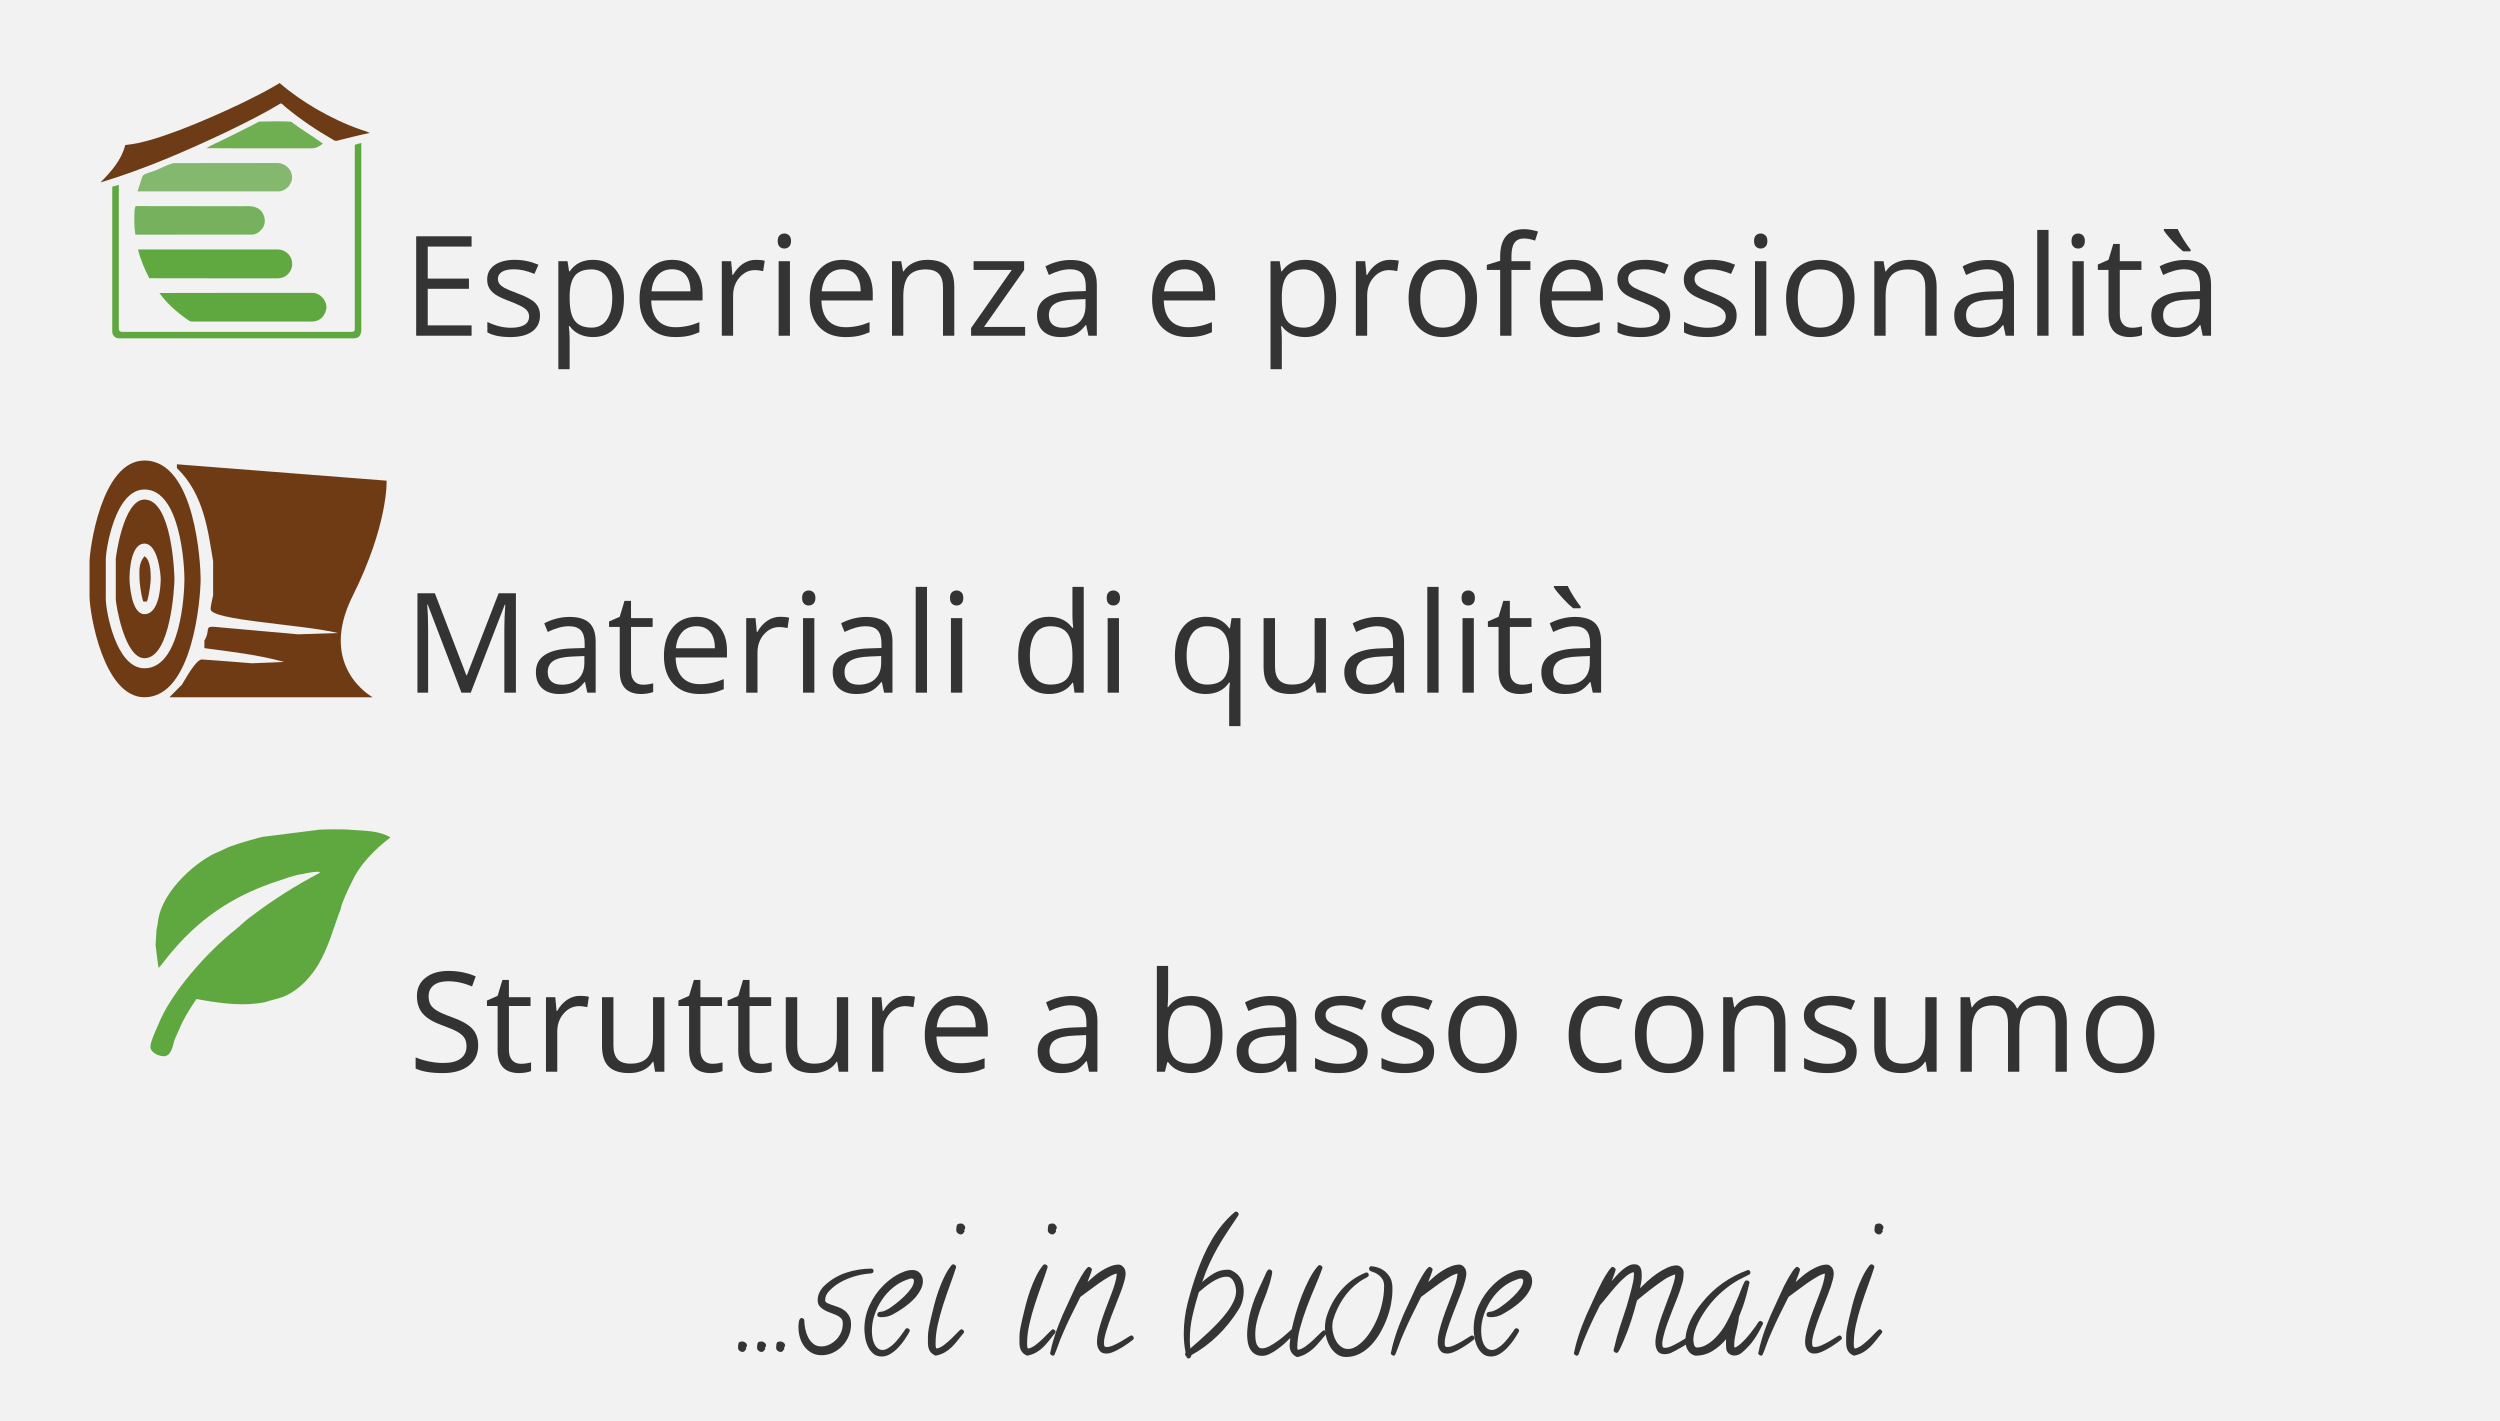 <?xml version="1.0" encoding="utf-8"?>
<!-- Generator: Adobe Illustrator 13.0.1, SVG Export Plug-In . SVG Version: 6.00 Build 14948)  -->
<!DOCTYPE svg PUBLIC "-//W3C//DTD SVG 1.0//EN" "http://www.w3.org/TR/2001/REC-SVG-20010904/DTD/svg10.dtd">
<svg version="1.0" id="Livello_1" xmlns="http://www.w3.org/2000/svg" xmlns:xlink="http://www.w3.org/1999/xlink" x="0px" y="0px"
	 width="538.584px" height="306.143px" viewBox="0 0 538.584 306.143" enable-background="new 0 0 538.584 306.143"
	 xml:space="preserve">
<rect x="0" y="0" fill="#F3F2F2" width="538.584" height="306.143"/>
<g>
	<path fill="#343434" d="M160.925,289.881c0,0.117-0.069,0.27-0.21,0.457l-0.034,0.07c0.047,0.094,0.069,0.188,0.069,0.28
		c-0.164,0.117-0.274,0.24-0.333,0.369s-0.216,0.193-0.474,0.193c-0.234,0-0.45-0.088-0.649-0.265
		c-0.197-0.176-0.298-0.381-0.298-0.614c0-0.398,0.035-0.728,0.105-0.984c0.069-0.257,0.351-0.387,0.842-0.387
		c0.21,0,0.427,0.082,0.648,0.246C160.814,289.412,160.925,289.623,160.925,289.881z"/>
	<path fill="#343434" d="M165.03,289.881c0,0.117-0.07,0.27-0.21,0.457l-0.035,0.07c0.047,0.094,0.07,0.188,0.07,0.28
		c-0.164,0.117-0.275,0.24-0.333,0.369c-0.06,0.129-0.217,0.193-0.475,0.193c-0.233,0-0.449-0.088-0.648-0.265
		c-0.198-0.176-0.298-0.381-0.298-0.614c0-0.398,0.035-0.728,0.104-0.984c0.07-0.257,0.352-0.387,0.842-0.387
		c0.211,0,0.428,0.082,0.649,0.246C164.919,289.412,165.03,289.623,165.03,289.881z"/>
	<path fill="#343434" d="M169.136,289.881c0,0.117-0.07,0.27-0.212,0.457l-0.034,0.07c0.046,0.094,0.069,0.188,0.069,0.28
		c-0.164,0.117-0.274,0.24-0.333,0.369s-0.217,0.193-0.474,0.193c-0.234,0-0.45-0.088-0.649-0.265
		c-0.197-0.176-0.298-0.381-0.298-0.614c0-0.398,0.035-0.728,0.105-0.984c0.069-0.257,0.351-0.387,0.842-0.387
		c0.21,0,0.426,0.082,0.649,0.246C169.024,289.412,169.136,289.623,169.136,289.881z"/>
	<path fill="#343434" d="M188.187,273.779c0,0.306-0.141,0.48-0.421,0.527c-0.117,0.047-0.229,0.064-0.333,0.053
		c-0.105-0.012-0.217-0.006-0.333,0.019c-0.281,0.022-0.557,0.059-0.825,0.104c-0.27,0.047-0.544,0.095-0.824,0.142
		c-1.263,0.258-2.498,0.674-3.702,1.248c-1.205,0.573-2.251,1.33-3.14,2.268c-0.258,0.281-0.462,0.58-0.614,0.896
		c-0.151,0.315-0.228,0.674-0.228,1.071c0,0.258,0.141,0.457,0.421,0.599c0.281,0.141,0.625,0.28,1.035,0.422
		c0.408,0.141,0.854,0.293,1.333,0.457c0.479,0.164,0.923,0.397,1.333,0.703c0.408,0.305,0.754,0.696,1.034,1.178
		c0.281,0.48,0.422,1.096,0.422,1.846c0,0.867-0.164,1.699-0.491,2.496c-0.328,0.797-0.784,1.506-1.368,2.127
		c-0.585,0.621-1.263,1.113-2.035,1.478c-0.771,0.363-1.591,0.545-2.456,0.545c-0.818,0-1.538-0.177-2.158-0.527
		c-0.62-0.352-1.14-0.809-1.561-1.371s-0.737-1.201-0.948-1.916c-0.21-0.715-0.314-1.447-0.314-2.197
		c0-0.141,0.005-0.321,0.018-0.545c0.011-0.223,0.035-0.438,0.07-0.649s0.1-0.398,0.192-0.563c0.094-0.164,0.233-0.246,0.421-0.246
		c0.117,0,0.239,0.047,0.368,0.142c0.128,0.094,0.193,0.211,0.193,0.352c0,0.539,0.063,1.137,0.193,1.793
		c0.128,0.656,0.333,1.267,0.613,1.828c0.281,0.563,0.655,1.037,1.123,1.424c0.467,0.388,1.041,0.58,1.719,0.58
		c0.608,0,1.193-0.135,1.755-0.404s1.058-0.627,1.49-1.071c0.434-0.445,0.772-0.955,1.019-1.529s0.369-1.166,0.369-1.775v-0.352
		c0-0.398-0.136-0.727-0.404-0.984c-0.27-0.258-0.604-0.475-1-0.649c-0.398-0.176-0.831-0.347-1.298-0.51
		c-0.468-0.164-0.901-0.357-1.298-0.58c-0.398-0.224-0.731-0.498-1-0.826c-0.27-0.328-0.403-0.762-0.403-1.301
		c0-0.563,0.123-1.103,0.368-1.617c0.245-0.516,0.566-0.974,0.965-1.371c1.38-1.336,2.965-2.303,4.754-2.9s3.631-0.896,5.526-0.896
		c0.14,0,0.246,0.053,0.315,0.158C188.152,273.551,188.187,273.662,188.187,273.779z"/>
	<path fill="#343434" d="M198.818,275.994c0,0.586-0.142,1.166-0.421,1.739c-0.28,0.574-0.638,1.119-1.07,1.636
		c-0.433,0.516-0.907,0.983-1.421,1.405c-0.515,0.422-0.995,0.785-1.438,1.09c-0.679,0.47-1.386,0.902-2.122,1.302
		c-0.737,0.398-1.538,0.598-2.403,0.598c-0.188,0-0.393-0.023-0.614-0.07c-0.223-0.047-0.333-0.198-0.333-0.457
		c0-0.328,0.152-0.526,0.456-0.598c0.07-0.023,0.152-0.035,0.246-0.035c0.093,0,0.187-0.012,0.281-0.035
		c0.257-0.047,0.509-0.129,0.754-0.246c0.245-0.116,0.497-0.245,0.754-0.387c0.396-0.258,0.899-0.621,1.509-1.09
		c0.608-0.469,1.204-0.984,1.789-1.547c0.584-0.563,1.082-1.137,1.491-1.723c0.409-0.587,0.614-1.138,0.614-1.652
		c0-0.328-0.177-0.492-0.526-0.492c-0.141,0-0.281,0.023-0.421,0.07c-0.141,0.047-0.28,0.094-0.421,0.141
		c-1.123,0.375-2.152,0.943-3.087,1.705c-0.937,0.762-1.743,1.646-2.421,2.654c-0.68,1.008-1.211,2.086-1.598,3.233
		c-0.386,1.148-0.579,2.297-0.579,3.445c0,0.375,0.029,0.803,0.087,1.283c0.059,0.479,0.177,0.932,0.352,1.354
		s0.415,0.779,0.719,1.072s0.702,0.439,1.193,0.439c0.187,0,0.361-0.029,0.525-0.089c0.164-0.059,0.327-0.135,0.491-0.229
		c0.631-0.353,1.216-0.826,1.754-1.424c0.538-0.599,1.019-1.201,1.438-1.812c0.117-0.141,0.228-0.293,0.333-0.457
		c0.104-0.164,0.216-0.328,0.333-0.492c0.069-0.116,0.187-0.176,0.351-0.176c0.14,0,0.274,0.047,0.403,0.142
		c0.128,0.094,0.192,0.223,0.192,0.387c0,0.047-0.022,0.117-0.069,0.211c-0.28,0.516-0.631,1.084-1.053,1.705
		c-0.421,0.621-0.889,1.201-1.402,1.74c-0.516,0.539-1.07,0.989-1.667,1.354c-0.597,0.363-1.223,0.545-1.877,0.545
		c-0.726,0-1.328-0.205-1.808-0.615c-0.479-0.409-0.859-0.913-1.141-1.512c-0.281-0.598-0.479-1.242-0.596-1.934
		c-0.118-0.691-0.177-1.318-0.177-1.881c0-1.781,0.374-3.486,1.123-5.115c0.748-1.629,1.754-3.064,3.018-4.307
		c0.374-0.375,0.807-0.757,1.298-1.144s1.012-0.738,1.562-1.055s1.11-0.574,1.685-0.773c0.573-0.199,1.128-0.299,1.667-0.299
		c0.678,0,1.222,0.229,1.631,0.686C198.611,274.743,198.818,275.314,198.818,275.994z"/>
	<path fill="#343434" d="M207.695,286.893c0,0.117-0.035,0.211-0.105,0.281c-0.444,0.539-0.871,1.072-1.28,1.6
		c-0.41,0.527-0.843,1.015-1.298,1.459c-0.456,0.445-0.966,0.826-1.526,1.144c-0.563,0.315-1.205,0.545-1.93,0.686
		c-0.632-0.281-1.064-0.649-1.299-1.106c-0.233-0.457-0.351-1.015-0.351-1.67v-1.267c0-0.608,0.064-1.242,0.193-1.897
		c0.129-0.656,0.263-1.289,0.403-1.898c0.21-0.914,0.45-1.897,0.72-2.953c0.269-1.055,0.584-2.104,0.946-3.146
		c0.362-1.043,0.777-2.052,1.246-3.023c0.468-0.973,0.994-1.822,1.579-2.549c0.117-0.117,0.234-0.176,0.352-0.176
		c0.14,0,0.28,0.053,0.421,0.158c0.141,0.104,0.21,0.239,0.21,0.403v0.07c-0.398,1.242-0.849,2.549-1.352,3.92
		s-0.981,2.766-1.438,4.184s-0.842,2.83-1.158,4.236c-0.315,1.406-0.474,2.766-0.474,4.078c0,0.141,0.006,0.34,0.018,0.598
		s0.088,0.422,0.228,0.492c0.516-0.094,1.059-0.363,1.633-0.809c0.572-0.445,1.109-0.914,1.613-1.406
		c0.503-0.492,0.941-0.938,1.316-1.336c0.374-0.398,0.631-0.598,0.772-0.598c0.116,0,0.238,0.059,0.367,0.176
		C207.63,286.657,207.695,286.775,207.695,286.893z M207.94,264.463c0,0.141-0.06,0.305-0.175,0.492l-0.035,0.104
		c0.047,0.142,0.069,0.246,0.069,0.316c-0.163,0.117-0.28,0.24-0.351,0.369s-0.234,0.192-0.491,0.192
		c-0.21,0-0.421-0.088-0.631-0.264s-0.315-0.394-0.315-0.65c0-0.422,0.041-0.768,0.122-1.037c0.082-0.27,0.392-0.403,0.931-0.403
		c0.21,0,0.409,0.094,0.596,0.28C207.847,264.053,207.94,264.252,207.94,264.463z"/>
	<path fill="#343434" d="M227.413,286.893c0,0.117-0.035,0.211-0.104,0.281c-0.445,0.539-0.872,1.072-1.281,1.6
		c-0.41,0.527-0.842,1.015-1.298,1.459c-0.456,0.445-0.965,0.826-1.526,1.144c-0.562,0.315-1.205,0.545-1.93,0.686
		c-0.631-0.281-1.064-0.649-1.298-1.106c-0.234-0.457-0.352-1.015-0.352-1.67v-1.267c0-0.608,0.064-1.242,0.193-1.897
		c0.129-0.656,0.263-1.289,0.404-1.898c0.21-0.914,0.449-1.897,0.719-2.953c0.269-1.055,0.584-2.104,0.947-3.146
		c0.361-1.043,0.776-2.052,1.245-3.023c0.469-0.973,0.994-1.822,1.579-2.549c0.117-0.117,0.234-0.176,0.352-0.176
		c0.14,0,0.281,0.053,0.421,0.158c0.141,0.104,0.21,0.239,0.21,0.403v0.07c-0.398,1.242-0.848,2.549-1.352,3.92
		c-0.503,1.371-0.981,2.766-1.438,4.184s-0.842,2.83-1.158,4.236c-0.315,1.406-0.474,2.766-0.474,4.078
		c0,0.141,0.006,0.34,0.018,0.598c0.013,0.258,0.088,0.422,0.229,0.492c0.515-0.094,1.058-0.363,1.632-0.809
		c0.573-0.445,1.11-0.914,1.614-1.406c0.503-0.492,0.94-0.938,1.315-1.336c0.374-0.398,0.631-0.598,0.772-0.598
		c0.117,0,0.238,0.059,0.368,0.176C227.349,286.657,227.413,286.775,227.413,286.893z M227.659,264.463
		c0,0.141-0.059,0.305-0.175,0.492l-0.035,0.104c0.047,0.142,0.07,0.246,0.07,0.316c-0.164,0.117-0.281,0.24-0.352,0.369
		c-0.069,0.129-0.233,0.192-0.49,0.192c-0.211,0-0.422-0.088-0.632-0.264s-0.315-0.394-0.315-0.65c0-0.422,0.041-0.768,0.123-1.037
		s0.391-0.403,0.93-0.403c0.21,0,0.409,0.094,0.596,0.28C227.565,264.053,227.659,264.252,227.659,264.463z"/>
	<path fill="#343434" d="M244.254,288.299c0,0.141-0.059,0.246-0.175,0.315c-0.258,0.212-0.562,0.445-0.912,0.703
		c-0.351,0.259-0.726,0.511-1.123,0.757c-0.397,0.245-0.79,0.475-1.175,0.686s-0.73,0.375-1.035,0.492
		c-0.538,0.233-1.041,0.352-1.509,0.352c-0.702,0-1.21-0.252-1.526-0.756c-0.315-0.504-0.474-1.061-0.474-1.67
		c0-0.727,0.117-1.553,0.351-2.479c0.234-0.926,0.515-1.868,0.843-2.829c0.327-0.961,0.672-1.904,1.035-2.83
		c0.361-0.927,0.672-1.74,0.93-2.443c0.257-0.68,0.491-1.365,0.702-2.057c0.211-0.692,0.351-1.412,0.421-2.162
		c-0.421,0.047-0.995,0.281-1.719,0.703c-0.726,0.422-1.479,0.907-2.264,1.459c-0.784,0.551-1.525,1.096-2.228,1.635
		s-1.252,0.949-1.649,1.229l-1.263,2.531c-0.563,1.103-1.094,2.197-1.597,3.287c-0.504,1.09-0.988,2.197-1.456,3.322
		c-0.21,0.539-0.41,1.078-0.597,1.617c-0.188,0.539-0.397,1.078-0.632,1.616c-0.07,0.188-0.199,0.281-0.386,0.281
		c-0.094,0-0.217-0.059-0.369-0.176s-0.228-0.223-0.228-0.316c0-0.022,0.018-0.1,0.053-0.229s0.069-0.275,0.104-0.439
		s0.07-0.315,0.105-0.457c0.035-0.141,0.053-0.233,0.053-0.28c0.397-1.547,0.883-3.07,1.456-4.57s1.21-2.977,1.912-4.43
		c0.327-0.681,0.643-1.365,0.947-2.058c0.304-0.69,0.62-1.377,0.946-2.057c0.142-0.258,0.311-0.574,0.51-0.949
		c0.198-0.375,0.408-0.756,0.632-1.143c0.222-0.388,0.45-0.75,0.684-1.09c0.233-0.341,0.456-0.604,0.667-0.791
		c0.093-0.095,0.199-0.142,0.316-0.142c0.093,0,0.222,0.064,0.386,0.193s0.246,0.252,0.246,0.369c0,0.069-0.041,0.233-0.123,0.491
		c-0.083,0.259-0.182,0.533-0.298,0.826c-0.117,0.293-0.229,0.574-0.333,0.845c-0.105,0.27-0.17,0.45-0.193,0.545
		c0.397-0.375,0.86-0.785,1.387-1.23c0.525-0.445,1.088-0.854,1.684-1.229c0.597-0.375,1.211-0.687,1.842-0.933
		s1.229-0.369,1.79-0.369c0.327,0,0.637,0.146,0.93,0.439c0.292,0.293,0.461,0.604,0.51,0.932c0.046,0.234,0.069,0.41,0.069,0.527
		c0,0.397-0.076,0.885-0.228,1.459c-0.152,0.574-0.298,1.061-0.438,1.459c-0.233,0.68-0.572,1.576-1.018,2.688
		c-0.445,1.113-0.889,2.257-1.333,3.429c-0.445,1.172-0.831,2.297-1.158,3.375s-0.491,1.922-0.491,2.531
		c0,0.258,0.023,0.475,0.07,0.649s0.222,0.264,0.526,0.264c0.421,0,0.918-0.129,1.49-0.387c0.573-0.258,1.128-0.545,1.667-0.86
		c0.539-0.316,1.006-0.604,1.403-0.861c0.397-0.258,0.644-0.387,0.737-0.387c0.141,0,0.263,0.063,0.369,0.192
		C244.202,288.023,244.254,288.157,244.254,288.299z"/>
	<path fill="#343434" d="M267.938,278.139c0,0.703-0.094,1.4-0.281,2.092s-0.468,1.33-0.842,1.916
		c-1.264,2.039-2.754,3.896-4.475,5.572c-1.72,1.676-3.619,3.088-5.701,4.236v0.141c0,0.117-0.064,0.24-0.193,0.369
		s-0.251,0.192-0.368,0.192c-0.305,0-0.456-0.141-0.456-0.422c-0.211-0.116-0.315-0.293-0.315-0.526
		c0-0.095,0.034-0.199,0.104-0.316c-0.257-1.359-0.386-2.695-0.386-4.008c0-2.273,0.281-4.506,0.842-6.697
		c0.563-2.19,1.216-4.354,1.965-6.485c0.421-1.195,0.896-2.392,1.421-3.587c0.526-1.194,1.123-2.36,1.789-3.497
		c0.666-1.138,1.415-2.216,2.246-3.234c0.83-1.021,1.737-1.939,2.719-2.76c0.07-0.07,0.152-0.105,0.246-0.105
		c0.163,0,0.305,0.06,0.421,0.176c0.117,0.117,0.176,0.246,0.176,0.388c0,0.116-0.023,0.198-0.07,0.246
		c-0.842,1.266-1.632,2.448-2.369,3.551c-0.737,1.102-1.421,2.209-2.052,3.321c-0.632,1.113-1.229,2.273-1.79,3.48
		s-1.087,2.549-1.579,4.025c0.795-0.728,1.637-1.354,2.526-1.882c0.889-0.526,1.895-0.791,3.018-0.791
		c0.187,0,0.327,0.013,0.421,0.035c0.117,0.023,0.286,0.095,0.509,0.211c0.223,0.117,0.393,0.211,0.51,0.281
		c0.701,0.469,1.204,1.062,1.509,1.775C267.785,276.551,267.938,277.318,267.938,278.139z M266.289,278.174
		c0-0.305-0.041-0.639-0.123-1.002s-0.199-0.703-0.351-1.021c-0.152-0.315-0.357-0.58-0.614-0.791
		c-0.258-0.211-0.562-0.315-0.912-0.315c-0.539,0-1.082,0.11-1.631,0.334c-0.55,0.223-1.083,0.498-1.597,0.826
		c-0.516,0.328-1.006,0.686-1.475,1.071c-0.468,0.388-0.899,0.744-1.298,1.072c-0.539,1.688-1,3.387-1.386,5.098
		s-0.579,3.445-0.579,5.203c0,0.609,0.035,1.23,0.105,1.863c0.49-0.422,1.075-0.932,1.754-1.529c0.678-0.598,1.38-1.235,2.104-1.916
		c0.726-0.68,1.444-1.395,2.158-2.145s1.356-1.512,1.93-2.285s1.035-1.535,1.387-2.285
		C266.113,279.604,266.289,278.877,266.289,278.174z"/>
	<path fill="#343434" d="M285.796,287.174c0,0.094-0.047,0.188-0.141,0.281c-0.468,0.539-0.912,1.065-1.333,1.582
		c-0.421,0.516-0.872,0.996-1.351,1.44c-0.48,0.445-1.007,0.832-1.579,1.16c-0.573,0.328-1.224,0.574-1.947,0.738
		c-1.076-0.492-1.614-1.324-1.614-2.496c0-0.258,0.023-0.521,0.07-0.791c0.047-0.271,0.059-0.545,0.035-0.826
		c-0.328,0.353-0.731,0.744-1.211,1.178c-0.48,0.435-0.994,0.851-1.543,1.248c-0.551,0.398-1.105,0.732-1.667,1.002
		c-0.563,0.271-1.089,0.404-1.579,0.404c-0.655,0-1.192-0.135-1.613-0.404c-0.422-0.27-0.755-0.621-1-1.055
		s-0.416-0.926-0.509-1.477c-0.094-0.552-0.141-1.097-0.141-1.636c0-0.563,0.035-1.112,0.105-1.651
		c0.117-1.125,0.316-2.209,0.597-3.252c0.281-1.043,0.62-2.08,1.018-3.111c0.304-0.727,0.62-1.447,0.946-2.162
		c0.328-0.715,0.655-1.424,0.982-2.127c0.117-0.234,0.234-0.498,0.352-0.791c0.116-0.293,0.245-0.533,0.387-0.721
		c0.116-0.164,0.257-0.246,0.421-0.246c0.117,0,0.246,0.059,0.386,0.176c0.141,0.117,0.211,0.234,0.211,0.353
		c0,0.163-0.029,0.393-0.088,0.686c-0.06,0.293-0.129,0.598-0.211,0.914s-0.163,0.621-0.245,0.914s-0.158,0.521-0.229,0.686
		c-0.257,0.845-0.556,1.683-0.895,2.515s-0.655,1.676-0.947,2.53c-0.293,0.855-0.538,1.718-0.735,2.584
		c-0.199,0.867-0.3,1.746-0.3,2.638c0,0.258,0.013,0.557,0.035,0.896c0.023,0.339,0.082,0.668,0.176,0.984
		c0.094,0.315,0.239,0.586,0.438,0.809c0.198,0.224,0.474,0.334,0.824,0.334c0.468,0,1-0.157,1.597-0.475s1.193-0.691,1.789-1.125
		c0.597-0.435,1.164-0.885,1.702-1.354c0.538-0.469,0.971-0.854,1.298-1.159c0.211-1.009,0.497-2.14,0.859-3.394
		s0.79-2.514,1.28-3.779c0.491-1.265,1.029-2.467,1.614-3.604c0.584-1.137,1.216-2.092,1.896-2.865
		c0.115-0.117,0.232-0.176,0.351-0.176c0.141,0,0.28,0.059,0.421,0.176c0.142,0.117,0.211,0.258,0.211,0.422
		c-0.023,0.023-0.035,0.047-0.035,0.07c-0.444,1.242-0.978,2.584-1.597,4.025c-0.62,1.44-1.211,2.905-1.771,4.395
		c-0.563,1.488-1.041,2.971-1.438,4.447c-0.398,1.477-0.597,2.883-0.597,4.219c0,0.094,0.005,0.188,0.018,0.281
		c0.012,0.094,0.063,0.164,0.157,0.211c0.538-0.094,1.104-0.363,1.702-0.81c0.597-0.445,1.158-0.92,1.684-1.424
		c0.526-0.504,0.988-0.955,1.387-1.354c0.397-0.398,0.654-0.599,0.771-0.599c0.141,0,0.274,0.06,0.403,0.177
		C285.732,286.902,285.796,287.032,285.796,287.174z"/>
	<path fill="#343434" d="M299.971,277.998c0,0.891-0.101,1.862-0.299,2.918c-0.198,1.055-0.497,2.108-0.896,3.164
		c-0.398,1.055-0.883,2.08-1.456,3.075c-0.573,0.996-1.228,1.882-1.965,2.654c-0.736,0.773-1.557,1.389-2.456,1.846
		c-0.9,0.457-1.865,0.687-2.896,0.687c-0.771,0-1.438-0.205-2-0.615c-0.562-0.41-1.034-0.932-1.421-1.563
		c-0.386-0.633-0.673-1.318-0.858-2.058c-0.188-0.737-0.28-1.436-0.28-2.092c0-0.773,0.104-1.535,0.315-2.285
		c0.653-2.156,1.707-4.078,3.156-5.766c1.45-1.688,3.217-2.953,5.3-3.797c0.046-0.023,0.104-0.035,0.175-0.035
		c0.163,0,0.286,0.059,0.368,0.176s0.122,0.246,0.122,0.387c0,0.164-0.094,0.306-0.279,0.422c-0.328,0.188-0.655,0.369-0.982,0.546
		c-0.328,0.176-0.655,0.393-0.981,0.649c-1.287,0.938-2.387,2.098-3.299,3.48s-1.603,2.836-2.069,4.358
		c-0.164,0.492-0.246,1.043-0.246,1.652c0,0.492,0.07,1.02,0.211,1.582c0.141,0.562,0.351,1.084,0.632,1.563
		c0.28,0.48,0.637,0.88,1.069,1.195c0.432,0.316,0.94,0.476,1.525,0.476c0.374,0,0.731-0.07,1.07-0.212
		c0.339-0.141,0.66-0.315,0.965-0.526c0.89-0.633,1.686-1.453,2.386-2.461c0.702-1.008,1.299-2.092,1.79-3.252
		c0.49-1.16,0.864-2.345,1.122-3.552c0.258-1.206,0.387-2.35,0.387-3.428v-0.422c-0.047-0.609-0.251-1.125-0.613-1.547
		c-0.363-0.422-0.813-0.762-1.353-1.021c-0.162-0.069-0.32-0.129-0.474-0.176s-0.298-0.104-0.438-0.176
		c-0.233-0.094-0.352-0.258-0.352-0.492c0-0.164,0.047-0.305,0.142-0.422c0.093-0.117,0.222-0.164,0.386-0.141h0.035
		c0.514,0.047,1.021,0.164,1.525,0.352c0.503,0.188,0.952,0.445,1.352,0.773c0.396,0.328,0.729,0.715,1,1.16
		c0.269,0.444,0.438,0.948,0.509,1.512c0.047,0.233,0.07,0.463,0.07,0.686C299.971,277.498,299.971,277.74,299.971,277.998z"/>
	<path fill="#343434" d="M317.654,288.299c0,0.141-0.059,0.246-0.175,0.315c-0.258,0.212-0.562,0.445-0.912,0.703
		c-0.352,0.259-0.726,0.511-1.123,0.757c-0.397,0.245-0.789,0.475-1.176,0.686c-0.386,0.211-0.731,0.375-1.034,0.492
		c-0.539,0.233-1.042,0.352-1.509,0.352c-0.702,0-1.211-0.252-1.526-0.756s-0.474-1.061-0.474-1.67c0-0.727,0.116-1.553,0.351-2.479
		c0.233-0.926,0.516-1.868,0.843-2.829c0.326-0.961,0.672-1.904,1.034-2.83c0.362-0.927,0.673-1.74,0.931-2.443
		c0.258-0.68,0.491-1.365,0.702-2.057c0.21-0.691,0.351-1.412,0.421-2.162c-0.421,0.047-0.994,0.281-1.721,0.703
		c-0.725,0.422-1.479,0.907-2.263,1.459c-0.784,0.551-1.526,1.096-2.228,1.635c-0.702,0.539-1.252,0.949-1.649,1.229l-1.263,2.531
		c-0.563,1.103-1.095,2.197-1.598,3.287s-0.987,2.197-1.456,3.322c-0.211,0.539-0.408,1.078-0.597,1.617
		c-0.188,0.539-0.396,1.078-0.632,1.616c-0.069,0.188-0.198,0.281-0.386,0.281c-0.094,0-0.217-0.059-0.368-0.176
		c-0.152-0.117-0.229-0.223-0.229-0.316c0-0.022,0.019-0.1,0.054-0.229s0.069-0.275,0.104-0.439s0.07-0.315,0.105-0.457
		c0.035-0.141,0.053-0.233,0.053-0.28c0.397-1.547,0.883-3.07,1.456-4.57c0.572-1.5,1.21-2.977,1.912-4.43
		c0.327-0.681,0.643-1.365,0.947-2.058c0.304-0.69,0.618-1.377,0.946-2.057c0.142-0.258,0.311-0.574,0.51-0.949
		c0.197-0.375,0.408-0.756,0.632-1.143c0.222-0.388,0.449-0.75,0.684-1.09c0.234-0.341,0.456-0.604,0.667-0.791
		c0.093-0.095,0.198-0.142,0.315-0.142c0.094,0,0.223,0.064,0.386,0.193c0.164,0.129,0.246,0.252,0.246,0.369
		c0,0.069-0.041,0.233-0.123,0.491c-0.082,0.259-0.183,0.533-0.298,0.826c-0.117,0.293-0.229,0.574-0.334,0.845
		c-0.104,0.27-0.17,0.45-0.192,0.545c0.397-0.375,0.859-0.785,1.386-1.23c0.527-0.445,1.088-0.854,1.686-1.229
		c0.596-0.375,1.21-0.687,1.842-0.933s1.228-0.369,1.789-0.369c0.327,0,0.637,0.146,0.93,0.439c0.292,0.293,0.462,0.604,0.509,0.932
		c0.048,0.234,0.07,0.41,0.07,0.527c0,0.397-0.076,0.885-0.229,1.459c-0.153,0.574-0.298,1.061-0.438,1.459
		c-0.232,0.68-0.573,1.576-1.018,2.688c-0.445,1.113-0.89,2.257-1.333,3.429c-0.444,1.172-0.83,2.297-1.157,3.375
		c-0.328,1.078-0.491,1.922-0.491,2.531c0,0.258,0.022,0.475,0.069,0.649s0.223,0.264,0.525,0.264c0.423,0,0.918-0.129,1.491-0.387
		s1.129-0.545,1.667-0.86c0.538-0.316,1.005-0.604,1.403-0.861c0.396-0.258,0.644-0.387,0.737-0.387c0.14,0,0.263,0.063,0.367,0.192
		C317.599,288.02,317.654,288.157,317.654,288.299z"/>
	<path fill="#343434" d="M330.075,275.994c0,0.586-0.141,1.166-0.421,1.739c-0.281,0.574-0.638,1.119-1.069,1.636
		c-0.433,0.516-0.907,0.983-1.422,1.405s-0.993,0.785-1.438,1.09c-0.679,0.47-1.386,0.902-2.123,1.302
		c-0.736,0.397-1.538,0.598-2.403,0.598c-0.188,0-0.392-0.023-0.613-0.07c-0.223-0.047-0.333-0.198-0.333-0.457
		c0-0.328,0.151-0.526,0.456-0.598c0.069-0.023,0.151-0.035,0.245-0.035s0.188-0.012,0.28-0.035
		c0.257-0.047,0.509-0.129,0.755-0.246c0.245-0.116,0.496-0.245,0.754-0.387c0.397-0.258,0.9-0.621,1.51-1.09
		c0.606-0.469,1.203-0.984,1.788-1.547c0.586-0.563,1.082-1.137,1.491-1.723c0.409-0.587,0.614-1.138,0.614-1.652
		c0-0.328-0.176-0.492-0.526-0.492c-0.141,0-0.279,0.023-0.421,0.07c-0.141,0.047-0.28,0.094-0.421,0.141
		c-1.123,0.375-2.151,0.943-3.088,1.705c-0.936,0.762-1.743,1.646-2.421,2.654c-0.679,1.008-1.211,2.086-1.597,3.233
		c-0.387,1.148-0.579,2.297-0.579,3.445c0,0.375,0.028,0.803,0.088,1.283c0.059,0.479,0.176,0.932,0.352,1.354
		s0.415,0.779,0.72,1.072c0.304,0.293,0.701,0.439,1.192,0.439c0.188,0,0.362-0.029,0.526-0.089
		c0.163-0.059,0.327-0.135,0.491-0.229c0.631-0.353,1.216-0.826,1.754-1.424c0.538-0.599,1.018-1.201,1.438-1.812
		c0.117-0.141,0.229-0.293,0.333-0.457c0.105-0.164,0.216-0.328,0.334-0.492c0.069-0.116,0.188-0.176,0.352-0.176
		c0.141,0,0.273,0.047,0.402,0.142c0.128,0.094,0.193,0.223,0.193,0.387c0,0.047-0.023,0.117-0.07,0.211
		c-0.28,0.516-0.632,1.084-1.053,1.705s-0.89,1.201-1.403,1.74c-0.515,0.539-1.069,0.989-1.667,1.354
		c-0.596,0.363-1.223,0.545-1.877,0.545c-0.726,0-1.327-0.205-1.807-0.615c-0.48-0.409-0.859-0.913-1.141-1.512
		c-0.28-0.598-0.479-1.242-0.598-1.934c-0.118-0.692-0.175-1.318-0.175-1.881c0-1.781,0.374-3.486,1.122-5.115
		c0.749-1.629,1.755-3.064,3.018-4.307c0.374-0.375,0.809-0.757,1.3-1.144c0.49-0.387,1.011-0.738,1.561-1.055
		c0.55-0.317,1.111-0.574,1.686-0.773c0.573-0.199,1.128-0.299,1.666-0.299c0.679,0,1.223,0.229,1.632,0.686
		C329.871,274.743,330.075,275.314,330.075,275.994z"/>
	<path fill="#343434" d="M364.529,288.439c0,0.164-0.205,0.404-0.614,0.722c-0.408,0.316-0.883,0.633-1.421,0.948
		c-0.538,0.316-1.059,0.609-1.561,0.879c-0.504,0.271-0.85,0.439-1.035,0.511c-0.445,0.164-0.866,0.246-1.264,0.246
		c-0.749,0-1.27-0.246-1.562-0.738c-0.293-0.492-0.438-1.078-0.438-1.758c0-0.728,0.129-1.582,0.387-2.566
		c0.257-0.984,0.566-1.998,0.93-3.041c0.362-1.043,0.736-2.063,1.122-3.059c0.388-0.996,0.708-1.857,0.965-2.584
		c0.164-0.492,0.347-1.056,0.544-1.688c0.199-0.633,0.3-1.219,0.3-1.758c-0.328,0.094-0.708,0.24-1.142,0.439
		c-0.433,0.198-0.789,0.393-1.069,0.579c-1.054,0.703-2.07,1.437-3.054,2.197c-0.98,0.762-1.964,1.553-2.945,2.373
		c-0.375,1.478-0.797,2.941-1.265,4.396c-0.468,1.453-1.006,2.883-1.614,4.288c-0.188,0.398-0.367,0.81-0.543,1.23
		c-0.176,0.422-0.381,0.809-0.613,1.16c-0.095,0.164-0.224,0.246-0.387,0.246c-0.117,0-0.252-0.06-0.403-0.176
		c-0.152-0.117-0.229-0.234-0.229-0.353c0-0.022,0.029-0.17,0.088-0.438c0.059-0.271,0.1-0.416,0.122-0.439
		c0.328-1.453,0.721-2.877,1.177-4.271c0.456-1.395,0.918-2.796,1.386-4.201c0.374-1.267,0.725-2.531,1.053-3.797
		c0.141-0.539,0.27-1.084,0.386-1.636c0.117-0.551,0.177-1.096,0.177-1.635c0-0.094-0.007-0.176-0.019-0.246
		c-0.012-0.069-0.018-0.141-0.018-0.211c-0.563,0.117-1.177,0.463-1.843,1.037c-0.667,0.574-1.327,1.23-1.981,1.969
		c-0.655,0.738-1.275,1.478-1.859,2.215c-0.585,0.738-1.076,1.33-1.474,1.775c-0.048,0.047-0.083,0.07-0.105,0.07
		c-0.069,0.141-0.135,0.28-0.192,0.422c-0.059,0.141-0.122,0.27-0.192,0.387c-0.539,1.055-1.048,2.098-1.525,3.129
		c-0.479,1.031-0.942,2.086-1.387,3.164c-0.258,0.586-0.485,1.178-0.685,1.775s-0.415,1.188-0.649,1.774
		c-0.068,0.188-0.197,0.281-0.386,0.281c-0.117,0-0.251-0.059-0.403-0.176c-0.15-0.117-0.229-0.223-0.229-0.316
		c0-0.022,0.018-0.1,0.053-0.229s0.07-0.275,0.105-0.439s0.069-0.315,0.104-0.457c0.035-0.141,0.053-0.233,0.053-0.28
		c0.397-1.548,0.884-3.07,1.456-4.57s1.21-2.978,1.912-4.43c0.327-0.681,0.644-1.365,0.947-2.058
		c0.304-0.69,0.632-1.377,0.982-2.057c0.141-0.281,0.304-0.609,0.49-0.984c0.188-0.375,0.393-0.744,0.614-1.106
		c0.222-0.363,0.45-0.716,0.685-1.056c0.233-0.34,0.455-0.614,0.666-0.826c0.094-0.094,0.198-0.141,0.315-0.141
		c0.094,0,0.223,0.064,0.386,0.193c0.164,0.129,0.246,0.252,0.246,0.369c0,0.069-0.041,0.223-0.123,0.457
		c-0.082,0.233-0.17,0.491-0.263,0.772c-0.094,0.281-0.193,0.545-0.299,0.791c-0.104,0.246-0.17,0.416-0.192,0.51
		c0.257-0.305,0.572-0.668,0.947-1.09c0.374-0.422,0.777-0.826,1.21-1.213s0.883-0.709,1.352-0.967
		c0.468-0.258,0.924-0.387,1.368-0.387c0.352,0,0.637,0.069,0.859,0.211c0.222,0.141,0.386,0.321,0.491,0.545
		c0.104,0.223,0.176,0.475,0.211,0.756c0.034,0.281,0.052,0.563,0.052,0.844c0,0.469-0.034,0.938-0.104,1.406
		c-0.069,0.468-0.163,0.938-0.28,1.406c0.443-0.445,0.981-0.955,1.613-1.529c0.633-0.574,1.311-1.113,2.035-1.617
		c0.726-0.504,1.456-0.926,2.192-1.266c0.737-0.34,1.421-0.511,2.053-0.511c0.374,0,0.72,0.152,1.035,0.457
		c0.315,0.306,0.474,0.646,0.474,1.021c0,0.445-0.022,0.879-0.069,1.301s-0.142,0.844-0.28,1.266
		c-0.281,0.962-0.608,1.916-0.982,2.865c-0.375,0.949-0.749,1.894-1.123,2.83c-0.373,0.938-0.73,1.875-1.069,2.813
		c-0.339,0.938-0.626,1.897-0.859,2.883c-0.047,0.233-0.094,0.469-0.141,0.703c-0.047,0.233-0.07,0.469-0.07,0.703
		c0,0.258,0.023,0.475,0.07,0.649s0.223,0.265,0.525,0.265c0.397,0,0.877-0.13,1.438-0.388c0.561-0.258,1.117-0.545,1.667-0.86
		c0.549-0.316,1.029-0.604,1.438-0.861c0.409-0.257,0.66-0.387,0.755-0.387c0.141,0,0.264,0.059,0.368,0.176
		C364.476,288.17,364.529,288.299,364.529,288.439z"/>
	<path fill="#343434" d="M379.827,285.17c-0.607,1.242-1.239,2.35-1.895,3.322s-1.509,1.915-2.563,2.829
		c-0.515,0.47-1.1,0.703-1.754,0.703c-0.352,0-0.685-0.1-1-0.299s-0.532-0.475-0.648-0.826c-0.047-0.117-0.076-0.28-0.088-0.492
		c-0.013-0.211-0.023-0.434-0.035-0.668c-0.013-0.233-0.013-0.463,0-0.686c0.012-0.223,0.018-0.404,0.018-0.545
		c-0.818,0.984-1.784,1.822-2.895,2.514c-1.111,0.691-2.333,1.037-3.666,1.037c-0.07,0-0.17-0.022-0.299-0.07
		c-0.13-0.047-0.229-0.082-0.299-0.104c-0.538-0.258-0.941-0.668-1.211-1.23c-0.269-0.562-0.402-1.125-0.402-1.688
		c0-0.773,0.1-1.541,0.299-2.303c0.198-0.763,0.467-1.5,0.807-2.216c0.339-0.715,0.73-1.399,1.175-2.057
		c0.445-0.657,0.913-1.277,1.404-1.863c1.263-1.569,2.713-2.936,4.352-4.096c1.637-1.16,3.413-2.092,5.333-2.795
		c0.021-0.023,0.069-0.035,0.14-0.035c0.164,0,0.286,0.059,0.369,0.176c0.081,0.117,0.122,0.246,0.122,0.388
		c0,0.211-0.082,0.352-0.245,0.422c-0.398,0.211-0.789,0.403-1.176,0.58c-0.387,0.176-0.767,0.368-1.141,0.58
		c-2.597,1.5-4.784,3.422-6.562,5.766c-0.352,0.469-0.714,0.996-1.088,1.582s-0.715,1.188-1.019,1.811s-0.556,1.261-0.754,1.916
		c-0.199,0.656-0.298,1.289-0.298,1.898c0,0.094,0.011,0.229,0.035,0.404c0.021,0.176,0.058,0.352,0.104,0.526
		s0.123,0.328,0.229,0.457c0.105,0.129,0.228,0.193,0.368,0.193c0.679,0,1.339-0.176,1.981-0.527
		c0.644-0.351,1.246-0.797,1.808-1.336s1.063-1.113,1.509-1.723c0.444-0.61,0.808-1.185,1.088-1.724
		c0.538-0.983,1.018-1.975,1.438-2.971s0.843-1.998,1.264-3.006c0.164-0.422,0.355-0.914,0.579-1.478
		c0.223-0.563,0.438-1.043,0.648-1.44c0.093-0.164,0.245-0.246,0.456-0.246c0.163,0,0.304,0.047,0.421,0.141
		c0.117,0.095,0.176,0.224,0.176,0.388l-0.034,0.069c-0.188,0.845-0.398,1.693-0.633,2.55c-0.233,0.854-0.49,1.692-0.771,2.514
		c-0.117,0.328-0.258,0.69-0.421,1.09c-0.164,0.398-0.293,0.738-0.387,1.02c-0.048,0.164-0.076,0.328-0.088,0.492
		c-0.013,0.164-0.029,0.328-0.053,0.492c-0.07,0.375-0.146,0.744-0.229,1.107c-0.083,0.362-0.17,0.731-0.264,1.106
		c-0.116,0.469-0.217,0.943-0.299,1.424c-0.082,0.481-0.122,0.968-0.122,1.459c0,0.117,0,0.224,0,0.316s0.011,0.188,0.035,0.281
		c0.163,0,0.355-0.07,0.578-0.211c0.223-0.142,0.45-0.312,0.685-0.511c0.233-0.198,0.45-0.403,0.649-0.614
		c0.198-0.211,0.354-0.375,0.474-0.492c0.701-0.75,1.368-1.582,1.999-2.496c0.164-0.188,0.312-0.393,0.439-0.615
		s0.273-0.428,0.438-0.614c0.07-0.117,0.175-0.177,0.315-0.177c0.163,0,0.304,0.06,0.421,0.177
		C379.764,284.864,379.827,285.006,379.827,285.17z"/>
	<path fill="#343434" d="M396.808,288.299c0,0.141-0.059,0.246-0.176,0.315c-0.258,0.212-0.563,0.445-0.912,0.703
		c-0.351,0.259-0.726,0.511-1.123,0.757c-0.397,0.245-0.789,0.475-1.175,0.686c-0.387,0.211-0.731,0.375-1.035,0.492
		c-0.538,0.233-1.041,0.352-1.509,0.352c-0.701,0-1.21-0.252-1.526-0.756c-0.315-0.504-0.474-1.061-0.474-1.67
		c0-0.727,0.116-1.553,0.352-2.479c0.233-0.926,0.514-1.868,0.842-2.829c0.327-0.961,0.672-1.904,1.035-2.83
		c0.362-0.927,0.672-1.74,0.93-2.443c0.258-0.68,0.491-1.365,0.701-2.057c0.211-0.691,0.353-1.412,0.421-2.162
		c-0.421,0.047-0.993,0.281-1.719,0.703s-1.479,0.907-2.263,1.459c-0.784,0.551-1.526,1.096-2.229,1.635
		c-0.701,0.539-1.251,0.949-1.647,1.229l-1.265,2.531c-0.562,1.103-1.094,2.197-1.597,3.287s-0.988,2.197-1.456,3.322
		c-0.21,0.539-0.409,1.078-0.596,1.617c-0.188,0.539-0.398,1.078-0.632,1.616c-0.07,0.188-0.199,0.281-0.387,0.281
		c-0.094,0-0.217-0.059-0.368-0.176s-0.229-0.223-0.229-0.316c0-0.022,0.019-0.1,0.053-0.229c0.035-0.129,0.07-0.275,0.105-0.439
		s0.069-0.315,0.104-0.457c0.035-0.141,0.054-0.233,0.054-0.28c0.396-1.547,0.883-3.07,1.456-4.57c0.572-1.5,1.211-2.977,1.911-4.43
		c0.328-0.681,0.645-1.365,0.947-2.058c0.303-0.691,0.62-1.377,0.948-2.057c0.14-0.258,0.31-0.574,0.508-0.949
		c0.199-0.375,0.409-0.756,0.632-1.143c0.224-0.388,0.45-0.75,0.686-1.09c0.232-0.341,0.456-0.604,0.666-0.791
		c0.094-0.095,0.199-0.142,0.315-0.142c0.094,0,0.223,0.064,0.387,0.193c0.162,0.129,0.244,0.252,0.244,0.369
		c0,0.069-0.041,0.233-0.122,0.491c-0.082,0.259-0.182,0.533-0.299,0.826s-0.228,0.574-0.333,0.845
		c-0.104,0.27-0.17,0.45-0.192,0.545c0.396-0.375,0.859-0.785,1.387-1.23c0.525-0.445,1.087-0.854,1.684-1.229
		c0.598-0.375,1.211-0.687,1.843-0.933s1.229-0.369,1.79-0.369c0.326,0,0.637,0.146,0.93,0.439c0.292,0.293,0.461,0.604,0.509,0.932
		c0.046,0.234,0.07,0.41,0.07,0.527c0,0.397-0.076,0.885-0.229,1.459c-0.152,0.574-0.298,1.061-0.438,1.459
		c-0.234,0.68-0.573,1.576-1.019,2.688c-0.444,1.113-0.89,2.257-1.333,3.429c-0.444,1.172-0.831,2.297-1.157,3.375
		c-0.328,1.078-0.491,1.922-0.491,2.531c0,0.258,0.022,0.475,0.069,0.649c0.048,0.175,0.223,0.264,0.526,0.264
		c0.421,0,0.918-0.129,1.491-0.387s1.128-0.545,1.666-0.86c0.538-0.316,1.006-0.604,1.404-0.861
		c0.396-0.258,0.643-0.387,0.735-0.387c0.142,0,0.264,0.063,0.368,0.192C396.753,288.02,396.808,288.157,396.808,288.299z"/>
	<path fill="#343434" d="M405.51,286.893c0,0.117-0.035,0.211-0.105,0.281c-0.443,0.539-0.871,1.072-1.28,1.6
		c-0.408,0.528-0.842,1.015-1.298,1.459c-0.456,0.445-0.965,0.826-1.525,1.144c-0.562,0.316-1.205,0.545-1.931,0.686
		c-0.632-0.281-1.064-0.649-1.299-1.106c-0.233-0.457-0.351-1.015-0.351-1.67v-1.267c0-0.608,0.063-1.242,0.192-1.897
		c0.128-0.656,0.264-1.289,0.403-1.898c0.21-0.914,0.45-1.897,0.719-2.953c0.27-1.055,0.585-2.104,0.947-3.146
		s0.777-2.052,1.246-3.023c0.468-0.973,0.994-1.822,1.579-2.549c0.116-0.117,0.232-0.176,0.351-0.176
		c0.142,0,0.28,0.053,0.421,0.158c0.142,0.104,0.211,0.239,0.211,0.403v0.07c-0.397,1.242-0.849,2.549-1.352,3.92
		s-0.982,2.766-1.438,4.184c-0.455,1.418-0.842,2.83-1.156,4.236c-0.316,1.406-0.475,2.766-0.475,4.078
		c0,0.141,0.005,0.34,0.019,0.598c0.011,0.258,0.087,0.422,0.228,0.492c0.516-0.094,1.06-0.363,1.632-0.809s1.11-0.914,1.614-1.406
		c0.502-0.492,0.94-0.938,1.315-1.336c0.374-0.398,0.632-0.598,0.771-0.598c0.117,0,0.24,0.059,0.368,0.176
		C405.445,286.657,405.51,286.775,405.51,286.893z M405.756,264.463c0,0.141-0.06,0.305-0.177,0.492l-0.034,0.104
		c0.047,0.142,0.069,0.246,0.069,0.316c-0.164,0.117-0.28,0.24-0.351,0.369s-0.234,0.192-0.491,0.192
		c-0.211,0-0.422-0.088-0.632-0.264c-0.211-0.176-0.315-0.394-0.315-0.65c0-0.422,0.04-0.768,0.122-1.037
		c0.082-0.269,0.393-0.403,0.931-0.403c0.211,0,0.408,0.094,0.597,0.28C405.662,264.051,405.756,264.252,405.756,264.463z"/>
</g>
<g>
	<rect x="86.714" y="40.89" fill="none" width="397.63" height="40.8"/>
	<g enable-background="new    ">
		<path fill="#343434" d="M101.597,72.324H89.658V50.908h11.938v2.212h-9.448v6.899h8.877v2.197h-8.877v7.881h9.448V72.324z"/>
		<path fill="#343434" d="M116.333,67.945c0,1.494-0.557,2.646-1.67,3.457s-2.676,1.216-4.688,1.216
			c-2.129,0-3.789-0.337-4.98-1.011v-2.256c0.771,0.391,1.599,0.698,2.483,0.923s1.736,0.337,2.556,0.337
			c1.27,0,2.246-0.202,2.93-0.607s1.025-1.023,1.025-1.854c0-0.625-0.271-1.159-0.813-1.604s-1.599-0.97-3.171-1.575
			c-1.494-0.557-2.556-1.042-3.186-1.458c-0.63-0.414-1.099-0.886-1.406-1.413s-0.461-1.157-0.461-1.89
			c0-1.309,0.532-2.341,1.597-3.098s2.524-1.136,4.38-1.136c1.729,0,3.418,0.352,5.068,1.055l-0.864,1.978
			c-1.611-0.664-3.071-0.996-4.38-0.996c-1.152,0-2.021,0.181-2.607,0.542s-0.879,0.859-0.879,1.494c0,0.43,0.11,0.796,0.33,1.099
			s0.574,0.591,1.062,0.864s1.426,0.669,2.813,1.187c1.904,0.693,3.191,1.392,3.86,2.095S116.333,66.88,116.333,67.945z"/>
		<path fill="#343434" d="M127.759,72.617c-1.045,0-2-0.193-2.864-0.579c-0.864-0.385-1.589-0.979-2.175-1.779h-0.176
			c0.117,0.938,0.176,1.826,0.176,2.666v6.606h-2.432V56.27h1.978l0.337,2.197h0.117c0.625-0.879,1.353-1.514,2.183-1.904
			s1.782-0.586,2.856-0.586c2.129,0,3.772,0.728,4.929,2.183s1.736,3.496,1.736,6.123c0,2.637-0.588,4.686-1.765,6.145
			C131.482,71.888,129.849,72.617,127.759,72.617z M127.407,58.042c-1.641,0-2.827,0.454-3.56,1.362s-1.108,2.354-1.128,4.336v0.542
			c0,2.256,0.376,3.87,1.128,4.842s1.958,1.457,3.618,1.457c1.387,0,2.473-0.562,3.259-1.685s1.179-2.671,1.179-4.644
			c0-2.002-0.393-3.537-1.179-4.607C129.939,58.577,128.833,58.042,127.407,58.042z"/>
		<path fill="#343434" d="M145.454,72.617c-2.373,0-4.246-0.723-5.618-2.168s-2.058-3.452-2.058-6.021
			c0-2.588,0.637-4.644,1.912-6.167s2.986-2.285,5.134-2.285c2.012,0,3.604,0.662,4.775,1.985s1.758,3.068,1.758,5.236v1.538h-11.06
			c0.049,1.885,0.525,3.315,1.428,4.292s2.175,1.465,3.816,1.465c1.729,0,3.438-0.361,5.127-1.084v2.168
			c-0.859,0.371-1.672,0.637-2.439,0.799C147.464,72.536,146.538,72.617,145.454,72.617z M144.795,58.013
			c-1.289,0-2.317,0.42-3.083,1.26s-1.218,2.002-1.355,3.486h8.394c0-1.533-0.342-2.707-1.025-3.523
			C147.041,58.421,146.065,58.013,144.795,58.013z"/>
		<path fill="#343434" d="M162.827,55.977c0.713,0,1.353,0.059,1.919,0.176l-0.337,2.256c-0.664-0.146-1.25-0.22-1.758-0.22
			c-1.299,0-2.41,0.527-3.333,1.582s-1.384,2.368-1.384,3.94v8.613h-2.432V56.27h2.007l0.278,2.974h0.117
			c0.596-1.045,1.313-1.851,2.153-2.417S161.822,55.977,162.827,55.977z"/>
		<path fill="#343434" d="M167.544,51.919c0-0.557,0.137-0.964,0.41-1.223s0.615-0.389,1.025-0.389c0.391,0,0.728,0.132,1.011,0.396
			s0.425,0.669,0.425,1.216s-0.142,0.955-0.425,1.223c-0.283,0.27-0.62,0.403-1.011,0.403c-0.41,0-0.752-0.134-1.025-0.403
			C167.681,52.874,167.544,52.466,167.544,51.919z M170.181,72.324h-2.432V56.27h2.432V72.324z"/>
		<path fill="#343434" d="M182.119,72.617c-2.373,0-4.246-0.723-5.618-2.168s-2.058-3.452-2.058-6.021
			c0-2.588,0.637-4.644,1.912-6.167s2.986-2.285,5.134-2.285c2.012,0,3.604,0.662,4.775,1.985s1.758,3.068,1.758,5.236v1.538h-11.06
			c0.049,1.885,0.525,3.315,1.428,4.292s2.175,1.465,3.816,1.465c1.729,0,3.438-0.361,5.127-1.084v2.168
			c-0.859,0.371-1.672,0.637-2.439,0.799C184.129,72.536,183.203,72.617,182.119,72.617z M181.46,58.013
			c-1.289,0-2.317,0.42-3.083,1.26s-1.218,2.002-1.355,3.486h8.394c0-1.533-0.342-2.707-1.025-3.523
			C183.706,58.421,182.73,58.013,181.46,58.013z"/>
		<path fill="#343434" d="M203.155,72.324V61.939c0-1.309-0.298-2.285-0.894-2.93s-1.528-0.967-2.798-0.967
			c-1.68,0-2.91,0.454-3.691,1.362s-1.172,2.407-1.172,4.497v8.423h-2.432V56.27h1.978l0.396,2.197h0.117
			c0.498-0.791,1.196-1.403,2.095-1.839c0.898-0.434,1.899-0.651,3.003-0.651c1.934,0,3.389,0.467,4.365,1.399
			s1.465,2.424,1.465,4.475v10.474H203.155z"/>
		<path fill="#343434" d="M220.85,72.324h-11.646v-1.655l8.76-12.51h-8.218v-1.89h10.884v1.89l-8.643,12.275h8.862V72.324z"/>
		<path fill="#343434" d="M234.488,72.324l-0.483-2.285h-0.117c-0.801,1.006-1.599,1.688-2.395,2.044
			c-0.796,0.355-1.79,0.534-2.981,0.534c-1.592,0-2.839-0.41-3.743-1.23s-1.355-1.987-1.355-3.501c0-3.242,2.593-4.941,7.778-5.098
			l2.725-0.088v-0.996c0-1.26-0.271-2.189-0.813-2.791c-0.542-0.6-1.409-0.9-2.6-0.9c-1.338,0-2.852,0.41-4.541,1.23l-0.747-1.86
			c0.791-0.43,1.658-0.767,2.6-1.011s1.887-0.366,2.834-0.366c1.914,0,3.333,0.425,4.255,1.274s1.384,2.212,1.384,4.087v10.957
			H234.488z M228.994,70.611c1.514,0,2.703-0.415,3.567-1.245s1.296-1.992,1.296-3.486v-1.45l-2.432,0.103
			c-1.934,0.068-3.328,0.369-4.182,0.901s-1.282,1.359-1.282,2.482c0,0.879,0.266,1.548,0.798,2.007S228.037,70.611,228.994,70.611z
			"/>
		<path fill="#343434" d="M255.874,72.617c-2.373,0-4.246-0.723-5.618-2.168s-2.058-3.452-2.058-6.021
			c0-2.588,0.637-4.644,1.912-6.167s2.986-2.285,5.134-2.285c2.012,0,3.604,0.662,4.775,1.985s1.758,3.068,1.758,5.236v1.538h-11.06
			c0.049,1.885,0.525,3.315,1.428,4.292s2.175,1.465,3.816,1.465c1.729,0,3.438-0.361,5.127-1.084v2.168
			c-0.859,0.371-1.672,0.637-2.439,0.799C257.884,72.536,256.958,72.617,255.874,72.617z M255.215,58.013
			c-1.289,0-2.317,0.42-3.083,1.26s-1.218,2.002-1.355,3.486h8.394c0-1.533-0.342-2.707-1.025-3.523
			C257.461,58.421,256.485,58.013,255.215,58.013z"/>
		<path fill="#343434" d="M281.186,72.617c-1.045,0-1.999-0.193-2.863-0.579c-0.864-0.385-1.59-0.979-2.176-1.779h-0.176
			c0.117,0.938,0.176,1.826,0.176,2.666v6.606h-2.432V56.27h1.979l0.336,2.197h0.117c0.625-0.879,1.354-1.514,2.184-1.904
			s1.781-0.586,2.855-0.586c2.129,0,3.772,0.728,4.93,2.183s1.736,3.496,1.736,6.123c0,2.637-0.589,4.686-1.766,6.145
			C284.91,71.888,283.276,72.617,281.186,72.617z M280.835,58.042c-1.641,0-2.826,0.454-3.559,1.362s-1.109,2.354-1.129,4.336v0.542
			c0,2.256,0.377,3.87,1.129,4.842s1.957,1.457,3.617,1.457c1.387,0,2.474-0.562,3.26-1.685s1.18-2.671,1.18-4.644
			c0-2.002-0.394-3.537-1.18-4.607C283.367,58.577,282.26,58.042,280.835,58.042z"/>
		<path fill="#343434" d="M299.425,55.977c0.713,0,1.352,0.059,1.918,0.176l-0.336,2.256c-0.664-0.146-1.25-0.22-1.758-0.22
			c-1.299,0-2.41,0.527-3.333,1.582s-1.384,2.368-1.384,3.94v8.613H292.1V56.27h2.006l0.279,2.974h0.117
			c0.596-1.045,1.313-1.851,2.152-2.417S298.419,55.977,299.425,55.977z"/>
		<path fill="#343434" d="M318.204,64.282c0,2.617-0.66,4.661-1.979,6.131s-3.139,2.204-5.463,2.204
			c-1.436,0-2.711-0.337-3.824-1.011s-1.973-1.641-2.578-2.9s-0.908-2.734-0.908-4.424c0-2.617,0.654-4.655,1.963-6.115
			s3.125-2.19,5.449-2.19c2.246,0,4.031,0.747,5.354,2.241S318.204,61.734,318.204,64.282z M305.971,64.282
			c0,2.051,0.41,3.613,1.23,4.688s2.027,1.611,3.619,1.611s2.8-0.535,3.625-1.604c0.825-1.07,1.238-2.635,1.238-4.695
			c0-2.041-0.413-3.591-1.238-4.65s-2.043-1.59-3.654-1.59c-1.592,0-2.793,0.522-3.604,1.567S305.971,62.212,305.971,64.282z"/>
		<path fill="#343434" d="M329.702,58.159h-4.086v14.165h-2.432V58.159h-2.871v-1.099l2.871-0.879v-0.894
			c0-3.945,1.723-5.918,5.17-5.918c0.85,0,1.846,0.171,2.988,0.513l-0.629,1.948c-0.938-0.303-1.738-0.454-2.402-0.454
			c-0.918,0-1.598,0.306-2.037,0.915c-0.439,0.611-0.658,1.59-0.658,2.938v1.04h4.086V58.159z"/>
		<path fill="#343434" d="M339.415,72.617c-2.373,0-4.246-0.723-5.618-2.168s-2.058-3.452-2.058-6.021
			c0-2.588,0.637-4.644,1.911-6.167s2.985-2.285,5.134-2.285c2.012,0,3.604,0.662,4.775,1.985s1.758,3.068,1.758,5.236v1.538
			h-11.059c0.049,1.885,0.524,3.315,1.428,4.292s2.176,1.465,3.816,1.465c1.729,0,3.438-0.361,5.127-1.084v2.168
			c-0.859,0.371-1.673,0.637-2.439,0.799C341.424,72.536,340.499,72.617,339.415,72.617z M338.755,58.013
			c-1.289,0-2.316,0.42-3.083,1.26s-1.218,2.002-1.354,3.486h8.393c0-1.533-0.342-2.707-1.025-3.523
			C341.001,58.421,340.024,58.013,338.755,58.013z"/>
		<path fill="#343434" d="M359.819,67.945c0,1.494-0.557,2.646-1.67,3.457s-2.676,1.216-4.688,1.216
			c-2.129,0-3.789-0.337-4.98-1.011v-2.256c0.771,0.391,1.6,0.698,2.483,0.923s1.735,0.337,2.556,0.337
			c1.27,0,2.246-0.202,2.93-0.607s1.025-1.023,1.025-1.854c0-0.625-0.271-1.159-0.813-1.604s-1.6-0.97-3.172-1.575
			c-1.494-0.557-2.556-1.042-3.186-1.458c-0.63-0.414-1.099-0.886-1.406-1.413s-0.461-1.157-0.461-1.89
			c0-1.309,0.531-2.341,1.596-3.098s2.525-1.136,4.381-1.136c1.729,0,3.418,0.352,5.068,1.055l-0.865,1.978
			c-1.611-0.664-3.07-0.996-4.379-0.996c-1.152,0-2.021,0.181-2.607,0.542s-0.879,0.859-0.879,1.494c0,0.43,0.109,0.796,0.329,1.099
			s0.573,0.591,1.062,0.864s1.426,0.669,2.813,1.187c1.904,0.693,3.191,1.392,3.86,2.095S359.819,66.88,359.819,67.945z"/>
		<path fill="#343434" d="M374.132,67.945c0,1.494-0.557,2.646-1.67,3.457s-2.676,1.216-4.688,1.216
			c-2.129,0-3.789-0.337-4.98-1.011v-2.256c0.771,0.391,1.599,0.698,2.482,0.923s1.736,0.337,2.557,0.337
			c1.27,0,2.246-0.202,2.93-0.607s1.025-1.023,1.025-1.854c0-0.625-0.271-1.159-0.813-1.604s-1.599-0.97-3.171-1.575
			c-1.494-0.557-2.557-1.042-3.187-1.458c-0.63-0.414-1.099-0.886-1.406-1.413s-0.462-1.157-0.462-1.89
			c0-1.309,0.533-2.341,1.598-3.098s2.523-1.136,4.379-1.136c1.729,0,3.418,0.352,5.068,1.055l-0.863,1.978
			c-1.611-0.664-3.072-0.996-4.381-0.996c-1.152,0-2.021,0.181-2.607,0.542s-0.879,0.859-0.879,1.494c0,0.43,0.11,0.796,0.33,1.099
			s0.574,0.591,1.063,0.864s1.426,0.669,2.813,1.187c1.904,0.693,3.19,1.392,3.859,2.095S374.132,66.88,374.132,67.945z"/>
		<path fill="#343434" d="M377.882,51.919c0-0.557,0.137-0.964,0.41-1.223s0.615-0.389,1.025-0.389c0.391,0,0.727,0.132,1.01,0.396
			s0.426,0.669,0.426,1.216s-0.143,0.955-0.426,1.223c-0.283,0.27-0.619,0.403-1.01,0.403c-0.41,0-0.752-0.134-1.025-0.403
			C378.018,52.874,377.882,52.466,377.882,51.919z M380.518,72.324h-2.432V56.27h2.432V72.324z"/>
		<path fill="#343434" d="M399.532,64.282c0,2.617-0.66,4.661-1.979,6.131s-3.139,2.204-5.463,2.204
			c-1.436,0-2.711-0.337-3.824-1.011s-1.973-1.641-2.578-2.9s-0.908-2.734-0.908-4.424c0-2.617,0.654-4.655,1.963-6.115
			s3.125-2.19,5.449-2.19c2.246,0,4.031,0.747,5.354,2.241C398.87,59.712,399.532,61.734,399.532,64.282z M387.3,64.282
			c0,2.051,0.41,3.613,1.23,4.688s2.027,1.611,3.619,1.611s2.799-0.535,3.625-1.604c0.824-1.07,1.238-2.635,1.238-4.695
			c0-2.041-0.414-3.591-1.238-4.65c-0.826-1.06-2.043-1.59-3.654-1.59c-1.592,0-2.793,0.522-3.604,1.567S387.3,62.212,387.3,64.282z
			"/>
		<path fill="#343434" d="M414.78,72.324V61.939c0-1.309-0.297-2.285-0.893-2.93s-1.529-0.967-2.799-0.967
			c-1.68,0-2.91,0.454-3.691,1.362s-1.172,2.407-1.172,4.497v8.423h-2.432V56.27h1.979l0.395,2.197h0.117
			c0.498-0.791,1.197-1.403,2.096-1.839c0.898-0.434,1.898-0.651,3.002-0.651c1.934,0,3.389,0.467,4.365,1.399
			s1.465,2.424,1.465,4.475v10.474H414.78z"/>
		<path fill="#343434" d="M432.081,72.324l-0.484-2.285h-0.117c-0.801,1.006-1.6,1.688-2.395,2.044
			c-0.797,0.355-1.789,0.534-2.98,0.534c-1.592,0-2.84-0.41-3.744-1.23c-0.902-0.82-1.354-1.987-1.354-3.501
			c0-3.242,2.592-4.941,7.777-5.098l2.725-0.088v-0.996c0-1.26-0.271-2.189-0.813-2.791c-0.543-0.6-1.408-0.9-2.6-0.9
			c-1.338,0-2.852,0.41-4.541,1.23l-0.748-1.86c0.791-0.43,1.658-0.767,2.6-1.011c0.943-0.244,1.889-0.366,2.836-0.366
			c1.914,0,3.332,0.425,4.254,1.274c0.924,0.85,1.385,2.212,1.385,4.087v10.957H432.081z M426.587,70.611
			c1.514,0,2.703-0.415,3.566-1.245c0.865-0.83,1.297-1.992,1.297-3.486v-1.45l-2.432,0.103c-1.934,0.068-3.328,0.369-4.182,0.901
			c-0.855,0.532-1.281,1.359-1.281,2.482c0,0.879,0.266,1.548,0.797,2.007C424.885,70.381,425.63,70.611,426.587,70.611z"/>
		<path fill="#343434" d="M441.323,72.324h-2.432V49.531h2.432V72.324z"/>
		<path fill="#343434" d="M446.274,51.919c0-0.557,0.137-0.964,0.41-1.223s0.615-0.389,1.025-0.389c0.391,0,0.729,0.132,1.012,0.396
			s0.424,0.669,0.424,1.216s-0.141,0.955-0.424,1.223c-0.283,0.27-0.621,0.403-1.012,0.403c-0.41,0-0.752-0.134-1.025-0.403
			C446.411,52.874,446.274,52.466,446.274,51.919z M448.911,72.324h-2.432V56.27h2.432V72.324z"/>
		<path fill="#343434" d="M459.253,70.611c0.43,0,0.846-0.031,1.246-0.096c0.4-0.063,0.717-0.129,0.951-0.197v1.86
			c-0.264,0.127-0.652,0.231-1.164,0.315c-0.514,0.082-0.975,0.124-1.385,0.124c-3.105,0-4.658-1.636-4.658-4.907v-9.551h-2.299
			v-1.172l2.299-1.011l1.025-3.428h1.406v3.721h4.658v1.89h-4.658v9.448c0,0.967,0.23,1.709,0.689,2.227
			S458.452,70.611,459.253,70.611z"/>
		<path fill="#343434" d="M474.532,72.324l-0.484-2.285h-0.117c-0.801,1.006-1.6,1.688-2.395,2.044
			c-0.797,0.355-1.789,0.534-2.98,0.534c-1.592,0-2.84-0.41-3.744-1.23c-0.902-0.82-1.354-1.987-1.354-3.501
			c0-3.242,2.592-4.941,7.777-5.098l2.725-0.088v-0.996c0-1.26-0.271-2.189-0.813-2.791c-0.543-0.6-1.408-0.9-2.6-0.9
			c-1.338,0-2.852,0.41-4.541,1.23l-0.748-1.86c0.791-0.43,1.658-0.767,2.6-1.011c0.943-0.244,1.889-0.366,2.836-0.366
			c1.914,0,3.332,0.425,4.254,1.274c0.924,0.85,1.385,2.212,1.385,4.087v10.957H474.532z M469.038,70.611
			c1.514,0,2.703-0.415,3.566-1.245c0.865-0.83,1.297-1.992,1.297-3.486v-1.45l-2.432,0.103c-1.934,0.068-3.328,0.369-4.182,0.901
			c-0.855,0.532-1.281,1.359-1.281,2.482c0,0.879,0.266,1.548,0.797,2.007C467.337,70.381,468.081,70.611,469.038,70.611z
			 M471.925,54.146h-1.611c-0.635-0.508-1.387-1.23-2.256-2.168s-1.5-1.714-1.891-2.329v-0.308h2.975
			c0.313,0.674,0.746,1.453,1.303,2.336c0.557,0.885,1.051,1.585,1.48,2.103V54.146z"/>
	</g>
</g>
<g>
	<g>
		<g enable-background="new    ">
			<path fill="#333333" d="M99.41,149.223l-7.266-18.984h-0.117c0.137,1.504,0.205,3.291,0.205,5.361v13.623h-2.3v-21.416h3.75
				l6.782,17.666h0.117l6.841-17.666h3.721v21.416h-2.49v-13.799c0-1.582,0.068-3.301,0.205-5.156h-0.117l-7.324,18.955H99.41z"/>
			<path fill="#333333" d="M126.524,149.223l-0.483-2.285h-0.117c-0.801,1.006-1.599,1.688-2.395,2.044
				c-0.796,0.355-1.79,0.534-2.981,0.534c-1.592,0-2.839-0.41-3.743-1.23s-1.355-1.987-1.355-3.501c0-3.242,2.593-4.941,7.778-5.098
				l2.725-0.088v-0.996c0-1.26-0.271-2.189-0.813-2.791c-0.542-0.6-1.409-0.9-2.6-0.9c-1.338,0-2.852,0.41-4.541,1.23l-0.747-1.86
				c0.791-0.43,1.658-0.767,2.6-1.011s1.887-0.366,2.834-0.366c1.914,0,3.333,0.425,4.255,1.274s1.384,2.212,1.384,4.087v10.957
				H126.524z M121.031,147.509c1.514,0,2.703-0.415,3.567-1.245s1.296-1.992,1.296-3.486v-1.45l-2.432,0.103
				c-1.934,0.068-3.328,0.369-4.182,0.901s-1.282,1.359-1.282,2.482c0,0.879,0.266,1.548,0.798,2.007
				S120.074,147.509,121.031,147.509z"/>
			<path fill="#333333" d="M138.521,147.509c0.43,0,0.845-0.031,1.245-0.096c0.4-0.063,0.718-0.129,0.952-0.197v1.86
				c-0.264,0.127-0.652,0.231-1.165,0.315c-0.513,0.082-0.974,0.124-1.384,0.124c-3.105,0-4.658-1.636-4.658-4.907v-9.551h-2.3
				v-1.172l2.3-1.011l1.025-3.428h1.406v3.721h4.658v1.89h-4.658v9.448c0,0.967,0.229,1.709,0.688,2.227
				S137.72,147.509,138.521,147.509z"/>
			<path fill="#333333" d="M150.709,149.516c-2.373,0-4.246-0.723-5.618-2.168s-2.058-3.452-2.058-6.021
				c0-2.588,0.637-4.644,1.912-6.167s2.986-2.285,5.134-2.285c2.012,0,3.604,0.662,4.775,1.985s1.758,3.068,1.758,5.236v1.538
				h-11.06c0.049,1.885,0.525,3.315,1.428,4.292s2.175,1.465,3.816,1.465c1.729,0,3.438-0.361,5.127-1.084v2.168
				c-0.859,0.371-1.672,0.637-2.439,0.799C152.718,149.435,151.793,149.516,150.709,149.516z M150.05,134.911
				c-1.289,0-2.317,0.42-3.083,1.26s-1.218,2.002-1.355,3.486h8.394c0-1.533-0.342-2.707-1.025-3.523
				C152.296,135.32,151.319,134.911,150.05,134.911z"/>
			<path fill="#333333" d="M168.082,132.875c0.713,0,1.353,0.059,1.919,0.176l-0.337,2.256c-0.664-0.146-1.25-0.22-1.758-0.22
				c-1.299,0-2.41,0.527-3.333,1.582s-1.384,2.368-1.384,3.94v8.613h-2.432v-16.055h2.007l0.278,2.974h0.117
				c0.596-1.045,1.313-1.851,2.153-2.417S167.076,132.875,168.082,132.875z"/>
			<path fill="#333333" d="M172.799,128.818c0-0.557,0.137-0.964,0.41-1.223s0.615-0.389,1.025-0.389
				c0.391,0,0.728,0.132,1.011,0.396s0.425,0.669,0.425,1.216s-0.142,0.955-0.425,1.223c-0.283,0.27-0.62,0.403-1.011,0.403
				c-0.41,0-0.752-0.134-1.025-0.403C172.935,129.773,172.799,129.365,172.799,128.818z M175.435,149.223h-2.432v-16.055h2.432
				V149.223z"/>
			<path fill="#333333" d="M190.465,149.223l-0.483-2.285h-0.117c-0.801,1.006-1.599,1.688-2.395,2.044
				c-0.796,0.355-1.79,0.534-2.981,0.534c-1.592,0-2.839-0.41-3.743-1.23s-1.355-1.987-1.355-3.501c0-3.242,2.593-4.941,7.778-5.098
				l2.725-0.088v-0.996c0-1.26-0.271-2.189-0.813-2.791c-0.542-0.6-1.409-0.9-2.6-0.9c-1.338,0-2.852,0.41-4.541,1.23l-0.747-1.86
				c0.791-0.43,1.658-0.767,2.6-1.011s1.887-0.366,2.834-0.366c1.914,0,3.333,0.425,4.255,1.274s1.384,2.212,1.384,4.087v10.957
				H190.465z M184.971,147.509c1.514,0,2.703-0.415,3.567-1.245s1.296-1.992,1.296-3.486v-1.45l-2.432,0.103
				c-1.934,0.068-3.328,0.369-4.182,0.901s-1.282,1.359-1.282,2.482c0,0.879,0.266,1.548,0.798,2.007
				S184.014,147.509,184.971,147.509z"/>
			<path fill="#333333" d="M199.708,149.223h-2.432V126.43h2.432V149.223z"/>
			<path fill="#333333" d="M204.659,128.818c0-0.557,0.137-0.964,0.41-1.223s0.615-0.389,1.025-0.389
				c0.391,0,0.728,0.132,1.011,0.396s0.425,0.669,0.425,1.216s-0.142,0.955-0.425,1.223c-0.283,0.27-0.62,0.403-1.011,0.403
				c-0.41,0-0.752-0.134-1.025-0.403C204.796,129.773,204.659,129.365,204.659,128.818z M207.296,149.223h-2.432v-16.055h2.432
				V149.223z"/>
			<path fill="#333333" d="M231.173,147.07h-0.132c-1.123,1.631-2.803,2.446-5.039,2.446c-2.1,0-3.733-0.718-4.9-2.153
				s-1.75-3.477-1.75-6.123s0.586-4.702,1.758-6.167s2.803-2.197,4.893-2.197c2.178,0,3.848,0.791,5.01,2.373h0.19l-0.103-1.157
				l-0.059-1.128v-6.533h2.432v22.793h-1.978L231.173,147.07z M226.309,147.48c1.66,0,2.864-0.451,3.611-1.355
				c0.747-0.902,1.121-2.36,1.121-4.372v-0.513c0-2.275-0.378-3.898-1.135-4.871c-0.757-0.971-1.965-1.457-3.625-1.457
				c-1.426,0-2.517,0.555-3.274,1.662c-0.757,1.109-1.135,2.674-1.135,4.695c0,2.051,0.376,3.599,1.128,4.644
				S224.854,147.48,226.309,147.48z"/>
			<path fill="#333333" d="M238.424,128.818c0-0.557,0.137-0.964,0.41-1.223s0.615-0.389,1.025-0.389
				c0.391,0,0.728,0.132,1.011,0.396s0.425,0.669,0.425,1.216s-0.142,0.955-0.425,1.223c-0.283,0.27-0.62,0.403-1.011,0.403
				c-0.41,0-0.752-0.134-1.025-0.403C238.56,129.773,238.424,129.365,238.424,128.818z M241.06,149.223h-2.432v-16.055h2.432
				V149.223z"/>
			<path fill="#333333" d="M259.708,149.516c-2.07,0-3.687-0.728-4.849-2.183s-1.743-3.486-1.743-6.094
				c0-2.627,0.586-4.678,1.758-6.152s2.803-2.212,4.893-2.212c2.197,0,3.887,0.83,5.068,2.49h0.132l0.352-2.197h1.919v23.262h-2.432
				v-6.87c0-0.977,0.054-1.807,0.161-2.49h-0.19C263.653,148.7,261.964,149.516,259.708,149.516z M260.074,147.48
				c1.621,0,2.803-0.435,3.545-1.304s1.138-2.334,1.187-4.395v-0.542c0-2.246-0.381-3.862-1.143-4.849s-1.968-1.479-3.618-1.479
				c-1.426,0-2.517,0.555-3.274,1.662c-0.757,1.109-1.135,2.674-1.135,4.695s0.374,3.563,1.121,4.621
				C257.503,146.95,258.609,147.48,260.074,147.48z"/>
			<path fill="#333333" d="M274.678,133.168v10.415c0,1.309,0.298,2.285,0.894,2.93s1.528,0.967,2.798,0.967
				c1.68,0,2.908-0.459,3.684-1.377c0.777-0.918,1.165-2.417,1.165-4.497v-8.438h2.432v16.055h-2.007l-0.352-2.153h-0.132
				c-0.498,0.791-1.188,1.396-2.073,1.816c-0.883,0.42-1.892,0.63-3.024,0.63c-1.953,0-3.415-0.464-4.388-1.392
				c-0.971-0.928-1.457-2.412-1.457-4.453v-10.503H274.678z"/>
			<path fill="#333333" d="M300.679,149.223l-0.483-2.285h-0.117c-0.801,1.006-1.6,1.688-2.395,2.044
				c-0.797,0.355-1.79,0.534-2.981,0.534c-1.592,0-2.839-0.41-3.743-1.23c-0.902-0.82-1.354-1.987-1.354-3.501
				c0-3.242,2.593-4.941,7.778-5.098l2.725-0.088v-0.996c0-1.26-0.271-2.189-0.813-2.791c-0.543-0.6-1.409-0.9-2.601-0.9
				c-1.338,0-2.852,0.41-4.541,1.23l-0.747-1.86c0.791-0.43,1.658-0.767,2.6-1.011c0.943-0.244,1.888-0.366,2.835-0.366
				c1.914,0,3.333,0.425,4.255,1.274c0.924,0.85,1.385,2.212,1.385,4.087v10.957H300.679z M295.186,147.509
				c1.514,0,2.703-0.415,3.566-1.245c0.865-0.83,1.297-1.992,1.297-3.486v-1.45l-2.432,0.103c-1.934,0.068-3.328,0.369-4.182,0.901
				c-0.855,0.532-1.282,1.359-1.282,2.482c0,0.879,0.267,1.548,0.798,2.007C293.485,147.28,294.229,147.509,295.186,147.509z"/>
			<path fill="#333333" d="M309.923,149.223h-2.432V126.43h2.432V149.223z"/>
			<path fill="#333333" d="M314.874,128.818c0-0.557,0.137-0.964,0.41-1.223s0.615-0.389,1.025-0.389
				c0.391,0,0.728,0.132,1.011,0.396s0.425,0.669,0.425,1.216s-0.142,0.955-0.425,1.223c-0.283,0.27-0.62,0.403-1.011,0.403
				c-0.41,0-0.752-0.134-1.025-0.403C315.01,129.773,314.874,129.365,314.874,128.818z M317.51,149.223h-2.432v-16.055h2.432
				V149.223z"/>
			<path fill="#333333" d="M327.852,147.509c0.43,0,0.845-0.031,1.245-0.096c0.4-0.063,0.718-0.129,0.952-0.197v1.86
				c-0.264,0.127-0.652,0.231-1.164,0.315c-0.514,0.082-0.975,0.124-1.385,0.124c-3.105,0-4.658-1.636-4.658-4.907v-9.551h-2.3
				v-1.172l2.3-1.011l1.025-3.428h1.406v3.721h4.658v1.89h-4.658v9.448c0,0.967,0.229,1.709,0.688,2.227
				S327.052,147.509,327.852,147.509z"/>
			<path fill="#333333" d="M343.131,149.223l-0.483-2.285h-0.117c-0.801,1.006-1.6,1.688-2.395,2.044
				c-0.797,0.355-1.79,0.534-2.981,0.534c-1.592,0-2.839-0.41-3.743-1.23c-0.902-0.82-1.354-1.987-1.354-3.501
				c0-3.242,2.593-4.941,7.778-5.098l2.725-0.088v-0.996c0-1.26-0.271-2.189-0.813-2.791c-0.543-0.6-1.409-0.9-2.601-0.9
				c-1.338,0-2.852,0.41-4.541,1.23l-0.747-1.86c0.791-0.43,1.658-0.767,2.6-1.011c0.943-0.244,1.888-0.366,2.835-0.366
				c1.914,0,3.333,0.425,4.255,1.274c0.924,0.85,1.385,2.212,1.385,4.087v10.957H343.131z M337.637,147.509
				c1.514,0,2.703-0.415,3.566-1.245c0.865-0.83,1.297-1.992,1.297-3.486v-1.45l-2.432,0.103c-1.934,0.068-3.328,0.369-4.182,0.901
				c-0.855,0.532-1.282,1.359-1.282,2.482c0,0.879,0.267,1.548,0.798,2.007C335.936,147.28,336.68,147.509,337.637,147.509z
				 M340.523,131.044h-1.611c-0.635-0.508-1.387-1.23-2.256-2.168s-1.499-1.714-1.89-2.329v-0.308h2.974
				c0.313,0.674,0.747,1.453,1.304,2.336c0.557,0.885,1.05,1.585,1.479,2.103V131.044z"/>
		</g>
	</g>
</g>
<g>
	<g>
		<g enable-background="new    ">
			<path fill="#333333" d="M103.017,225.191c0,1.885-0.684,3.354-2.051,4.409s-3.223,1.582-5.566,1.582
				c-2.539,0-4.492-0.327-5.859-0.981v-2.402c0.879,0.371,1.836,0.664,2.871,0.879s2.061,0.322,3.076,0.322
				c1.66,0,2.91-0.314,3.75-0.945c0.84-0.629,1.26-1.506,1.26-2.629c0-0.742-0.149-1.35-0.447-1.824
				c-0.298-0.473-0.796-0.91-1.494-1.311s-1.76-0.854-3.186-1.362c-1.992-0.713-3.416-1.558-4.27-2.534s-1.282-2.251-1.282-3.823
				c0-1.65,0.62-2.964,1.86-3.94s2.881-1.465,4.922-1.465c2.129,0,4.087,0.391,5.874,1.172l-0.776,2.168
				c-1.768-0.742-3.486-1.113-5.156-1.113c-1.318,0-2.349,0.283-3.091,0.85s-1.113,1.353-1.113,2.358
				c0,0.742,0.137,1.351,0.41,1.823c0.273,0.475,0.735,0.908,1.384,1.305c0.649,0.395,1.643,0.832,2.981,1.311
				c2.246,0.801,3.792,1.66,4.636,2.578S103.017,223.726,103.017,225.191z"/>
			<path fill="#333333" d="M112.216,229.175c0.43,0,0.845-0.031,1.245-0.096c0.4-0.063,0.718-0.129,0.952-0.197v1.86
				c-0.264,0.127-0.652,0.231-1.165,0.315c-0.513,0.082-0.974,0.124-1.384,0.124c-3.105,0-4.658-1.636-4.658-4.907v-9.551h-2.3
				v-1.172l2.3-1.011l1.025-3.428h1.406v3.721h4.658v1.89h-4.658v9.448c0,0.967,0.229,1.709,0.688,2.227
				S111.415,229.175,112.216,229.175z"/>
			<path fill="#333333" d="M124.946,214.541c0.713,0,1.353,0.059,1.919,0.176l-0.337,2.256c-0.664-0.146-1.25-0.22-1.758-0.22
				c-1.299,0-2.41,0.527-3.333,1.582s-1.384,2.368-1.384,3.94v8.613h-2.432v-16.055h2.007l0.278,2.974h0.117
				c0.596-1.045,1.313-1.851,2.153-2.417S123.94,214.541,124.946,214.541z"/>
			<path fill="#333333" d="M132.153,214.834v10.415c0,1.309,0.298,2.285,0.894,2.93s1.528,0.967,2.798,0.967
				c1.68,0,2.908-0.459,3.684-1.377s1.165-2.417,1.165-4.497v-8.438h2.432v16.055h-2.007l-0.352-2.153h-0.132
				c-0.498,0.791-1.189,1.396-2.073,1.816s-1.892,0.63-3.025,0.63c-1.953,0-3.416-0.464-4.387-1.392s-1.458-2.412-1.458-4.453
				v-10.503H132.153z"/>
			<path fill="#333333" d="M153.466,229.175c0.43,0,0.845-0.031,1.245-0.096c0.4-0.063,0.718-0.129,0.952-0.197v1.86
				c-0.264,0.127-0.652,0.231-1.165,0.315c-0.513,0.082-0.974,0.124-1.384,0.124c-3.105,0-4.658-1.636-4.658-4.907v-9.551h-2.3
				v-1.172l2.3-1.011l1.025-3.428h1.406v3.721h4.658v1.89h-4.658v9.448c0,0.967,0.229,1.709,0.688,2.227
				S152.665,229.175,153.466,229.175z"/>
			<path fill="#333333" d="M164.057,229.175c0.43,0,0.845-0.031,1.245-0.096c0.4-0.063,0.718-0.129,0.952-0.197v1.86
				c-0.264,0.127-0.652,0.231-1.165,0.315c-0.513,0.082-0.974,0.124-1.384,0.124c-3.105,0-4.658-1.636-4.658-4.907v-9.551h-2.3
				v-1.172l2.3-1.011l1.025-3.428h1.406v3.721h4.658v1.89h-4.658v9.448c0,0.967,0.229,1.709,0.688,2.227
				S163.256,229.175,164.057,229.175z"/>
			<path fill="#333333" d="M171.747,214.834v10.415c0,1.309,0.298,2.285,0.894,2.93s1.528,0.967,2.798,0.967
				c1.68,0,2.908-0.459,3.684-1.377s1.165-2.417,1.165-4.497v-8.438h2.432v16.055h-2.007l-0.352-2.153h-0.132
				c-0.498,0.791-1.189,1.396-2.073,1.816s-1.892,0.63-3.025,0.63c-1.953,0-3.416-0.464-4.387-1.392s-1.458-2.412-1.458-4.453
				v-10.503H171.747z"/>
			<path fill="#333333" d="M195.199,214.541c0.713,0,1.353,0.059,1.919,0.176l-0.337,2.256c-0.664-0.146-1.25-0.22-1.758-0.22
				c-1.299,0-2.41,0.527-3.333,1.582s-1.384,2.368-1.384,3.94v8.613h-2.432v-16.055h2.007l0.278,2.974h0.117
				c0.596-1.045,1.313-1.851,2.153-2.417S194.194,214.541,195.199,214.541z"/>
			<path fill="#333333" d="M206.904,231.182c-2.373,0-4.246-0.723-5.618-2.168s-2.058-3.452-2.058-6.021
				c0-2.588,0.637-4.644,1.912-6.167s2.986-2.285,5.134-2.285c2.012,0,3.604,0.662,4.775,1.985s1.758,3.068,1.758,5.236v1.538
				h-11.06c0.049,1.885,0.525,3.315,1.428,4.292s2.175,1.465,3.816,1.465c1.729,0,3.438-0.361,5.127-1.084v2.168
				c-0.859,0.371-1.672,0.637-2.439,0.799C208.913,231.101,207.988,231.182,206.904,231.182z M206.244,216.577
				c-1.289,0-2.317,0.42-3.083,1.26s-1.218,2.002-1.355,3.486h8.394c0-1.533-0.342-2.707-1.025-3.523
				C208.49,216.986,207.514,216.577,206.244,216.577z"/>
			<path fill="#333333" d="M234.618,230.889l-0.483-2.285h-0.117c-0.801,1.006-1.599,1.688-2.395,2.044
				c-0.796,0.355-1.79,0.534-2.981,0.534c-1.592,0-2.839-0.41-3.743-1.23s-1.355-1.987-1.355-3.501c0-3.242,2.593-4.941,7.778-5.098
				l2.725-0.088v-0.996c0-1.26-0.271-2.189-0.813-2.791c-0.542-0.6-1.409-0.9-2.6-0.9c-1.338,0-2.852,0.41-4.541,1.23l-0.747-1.86
				c0.791-0.43,1.658-0.767,2.6-1.011s1.887-0.366,2.834-0.366c1.914,0,3.333,0.425,4.255,1.274s1.384,2.212,1.384,4.087v10.957
				H234.618z M229.125,229.175c1.514,0,2.703-0.415,3.567-1.245s1.296-1.992,1.296-3.486v-1.45l-2.432,0.103
				c-1.934,0.068-3.328,0.369-4.182,0.901s-1.282,1.359-1.282,2.482c0,0.879,0.266,1.548,0.798,2.007
				S228.168,229.175,229.125,229.175z"/>
			<path fill="#333333" d="M256.694,214.571c2.109,0,3.748,0.721,4.915,2.161s1.75,3.479,1.75,6.115s-0.588,4.686-1.765,6.145
				c-1.177,1.461-2.81,2.19-4.9,2.19c-1.045,0-2-0.193-2.864-0.579c-0.864-0.385-1.589-0.979-2.175-1.779h-0.176l-0.513,2.065
				h-1.743v-22.793h2.432v5.537c0,1.24-0.039,2.354-0.117,3.34h0.117C252.787,215.371,254.467,214.571,256.694,214.571z
				 M256.342,216.607c-1.66,0-2.856,0.477-3.589,1.428c-0.732,0.953-1.099,2.557-1.099,4.813s0.376,3.87,1.128,4.842
				s1.958,1.457,3.618,1.457c1.494,0,2.607-0.544,3.34-1.633s1.099-2.654,1.099-4.695c0-2.09-0.366-3.647-1.099-4.673
				S257.875,216.607,256.342,216.607z"/>
			<path fill="#333333" d="M277.479,230.889l-0.482-2.285h-0.117c-0.801,1.006-1.6,1.688-2.396,2.044
				c-0.796,0.355-1.79,0.534-2.981,0.534c-1.592,0-2.839-0.41-3.742-1.23s-1.355-1.987-1.355-3.501c0-3.242,2.593-4.941,7.779-5.098
				l2.725-0.088v-0.996c0-1.26-0.271-2.189-0.813-2.791c-0.542-0.6-1.409-0.9-2.601-0.9c-1.338,0-2.852,0.41-4.541,1.23l-0.747-1.86
				c0.791-0.43,1.658-0.767,2.6-1.011s1.887-0.366,2.834-0.366c1.914,0,3.333,0.425,4.256,1.274s1.385,2.212,1.385,4.087v10.957
				H277.479z M271.987,229.175c1.514,0,2.702-0.415,3.566-1.245s1.297-1.992,1.297-3.486v-1.45l-2.432,0.103
				c-1.934,0.068-3.328,0.369-4.183,0.901s-1.282,1.359-1.282,2.482c0,0.879,0.266,1.548,0.798,2.007
				S271.03,229.175,271.987,229.175z"/>
			<path fill="#333333" d="M294.647,226.509c0,1.494-0.557,2.646-1.67,3.457s-2.676,1.216-4.688,1.216
				c-2.129,0-3.789-0.337-4.98-1.011v-2.256c0.771,0.391,1.6,0.698,2.483,0.923s1.735,0.337,2.556,0.337
				c1.27,0,2.246-0.202,2.93-0.607s1.025-1.023,1.025-1.854c0-0.625-0.271-1.159-0.813-1.604s-1.6-0.97-3.172-1.575
				c-1.494-0.557-2.556-1.042-3.186-1.458c-0.63-0.414-1.099-0.886-1.406-1.413s-0.461-1.157-0.461-1.89
				c0-1.309,0.531-2.341,1.596-3.098s2.525-1.136,4.381-1.136c1.729,0,3.418,0.352,5.068,1.055l-0.865,1.978
				c-1.611-0.664-3.07-0.996-4.379-0.996c-1.152,0-2.021,0.181-2.607,0.542s-0.879,0.859-0.879,1.494
				c0,0.43,0.109,0.796,0.329,1.099s0.573,0.591,1.062,0.864s1.426,0.669,2.813,1.187c1.904,0.693,3.191,1.392,3.86,2.095
				S294.647,225.445,294.647,226.509z"/>
			<path fill="#333333" d="M308.96,226.509c0,1.494-0.557,2.646-1.67,3.457s-2.676,1.216-4.688,1.216
				c-2.129,0-3.789-0.337-4.98-1.011v-2.256c0.771,0.391,1.599,0.698,2.482,0.923s1.736,0.337,2.557,0.337
				c1.27,0,2.246-0.202,2.93-0.607s1.025-1.023,1.025-1.854c0-0.625-0.271-1.159-0.813-1.604s-1.599-0.97-3.171-1.575
				c-1.494-0.557-2.557-1.042-3.187-1.458c-0.63-0.414-1.099-0.886-1.406-1.413s-0.462-1.157-0.462-1.89
				c0-1.309,0.533-2.341,1.598-3.098s2.523-1.136,4.379-1.136c1.729,0,3.418,0.352,5.068,1.055l-0.863,1.978
				c-1.611-0.664-3.072-0.996-4.381-0.996c-1.152,0-2.021,0.181-2.607,0.542s-0.879,0.859-0.879,1.494c0,0.43,0.11,0.796,0.33,1.099
				s0.574,0.591,1.063,0.864s1.426,0.669,2.813,1.187c1.904,0.693,3.19,1.392,3.859,2.095S308.96,225.445,308.96,226.509z"/>
			<path fill="#333333" d="M326.772,222.847c0,2.617-0.66,4.661-1.979,6.131s-3.139,2.204-5.463,2.204
				c-1.436,0-2.711-0.337-3.824-1.011s-1.973-1.641-2.578-2.9s-0.908-2.734-0.908-4.424c0-2.617,0.654-4.655,1.963-6.115
				s3.125-2.19,5.449-2.19c2.246,0,4.031,0.747,5.354,2.241S326.772,220.298,326.772,222.847z M314.54,222.847
				c0,2.051,0.41,3.613,1.23,4.688s2.027,1.611,3.619,1.611s2.8-0.535,3.625-1.604c0.825-1.07,1.238-2.635,1.238-4.695
				c0-2.041-0.413-3.591-1.238-4.65s-2.043-1.59-3.654-1.59c-1.592,0-2.793,0.522-3.604,1.567S314.54,220.777,314.54,222.847z"/>
			<path fill="#333333" d="M345.243,231.182c-2.324,0-4.123-0.715-5.397-2.146s-1.911-3.455-1.911-6.072
				c0-2.686,0.646-4.761,1.94-6.226s3.138-2.197,5.53-2.197c0.771,0,1.543,0.083,2.314,0.249s1.377,0.361,1.816,0.586l-0.748,2.065
				c-0.537-0.215-1.123-0.393-1.758-0.534s-1.195-0.213-1.684-0.213c-3.262,0-4.893,2.08-4.893,6.24
				c0,1.973,0.397,3.486,1.193,4.541s1.975,1.582,3.537,1.582c1.338,0,2.711-0.288,4.117-0.864v2.153
				C348.227,230.904,346.874,231.182,345.243,231.182z"/>
			<path fill="#333333" d="M366.968,222.847c0,2.617-0.66,4.661-1.979,6.131s-3.139,2.204-5.463,2.204
				c-1.436,0-2.711-0.337-3.824-1.011s-1.973-1.641-2.578-2.9s-0.908-2.734-0.908-4.424c0-2.617,0.654-4.655,1.963-6.115
				s3.125-2.19,5.449-2.19c2.246,0,4.031,0.747,5.354,2.241S366.968,220.298,366.968,222.847z M354.735,222.847
				c0,2.051,0.41,3.613,1.23,4.688s2.027,1.611,3.619,1.611s2.8-0.535,3.625-1.604c0.825-1.07,1.238-2.635,1.238-4.695
				c0-2.041-0.413-3.591-1.238-4.65s-2.043-1.59-3.654-1.59c-1.592,0-2.793,0.522-3.604,1.567S354.735,220.777,354.735,222.847z"/>
			<path fill="#333333" d="M382.216,230.889v-10.386c0-1.309-0.297-2.285-0.893-2.93s-1.529-0.967-2.799-0.967
				c-1.68,0-2.91,0.454-3.691,1.362s-1.172,2.407-1.172,4.497v8.423h-2.432v-16.055h1.979l0.395,2.197h0.117
				c0.498-0.791,1.197-1.403,2.096-1.839c0.898-0.434,1.898-0.651,3.002-0.651c1.934,0,3.389,0.467,4.365,1.399
				s1.465,2.424,1.465,4.475v10.474H382.216z"/>
			<path fill="#333333" d="M399.999,226.509c0,1.494-0.557,2.646-1.67,3.457s-2.676,1.216-4.688,1.216
				c-2.129,0-3.789-0.337-4.98-1.011v-2.256c0.771,0.391,1.6,0.698,2.482,0.923c0.885,0.225,1.736,0.337,2.557,0.337
				c1.27,0,2.246-0.202,2.93-0.607s1.025-1.023,1.025-1.854c0-0.625-0.271-1.159-0.813-1.604c-0.543-0.444-1.6-0.97-3.172-1.575
				c-1.494-0.557-2.557-1.042-3.186-1.458c-0.631-0.414-1.1-0.886-1.406-1.413c-0.309-0.527-0.461-1.157-0.461-1.89
				c0-1.309,0.531-2.341,1.596-3.098s2.525-1.136,4.381-1.136c1.729,0,3.418,0.352,5.068,1.055l-0.865,1.978
				c-1.611-0.664-3.07-0.996-4.379-0.996c-1.152,0-2.021,0.181-2.607,0.542s-0.879,0.859-0.879,1.494
				c0,0.43,0.109,0.796,0.328,1.099c0.221,0.303,0.574,0.591,1.063,0.864s1.426,0.669,2.813,1.187
				c1.904,0.693,3.191,1.392,3.859,2.095C399.665,224.561,399.999,225.445,399.999,226.509z"/>
			<path fill="#333333" d="M406.239,214.834v10.415c0,1.309,0.299,2.285,0.895,2.93s1.527,0.967,2.797,0.967
				c1.68,0,2.908-0.459,3.684-1.377c0.777-0.918,1.166-2.417,1.166-4.497v-8.438h2.432v16.055h-2.008l-0.352-2.153h-0.131
				c-0.498,0.791-1.189,1.396-2.074,1.816c-0.883,0.42-1.891,0.63-3.023,0.63c-1.953,0-3.416-0.464-4.389-1.392
				c-0.971-0.928-1.457-2.412-1.457-4.453v-10.503H406.239z"/>
			<path fill="#333333" d="M442.831,230.889v-10.444c0-1.279-0.273-2.238-0.82-2.879c-0.547-0.639-1.396-0.959-2.549-0.959
				c-1.514,0-2.631,0.435-3.354,1.304s-1.084,2.207-1.084,4.014v8.965h-2.432v-10.444c0-1.279-0.273-2.238-0.82-2.879
				c-0.547-0.639-1.402-0.959-2.564-0.959c-1.523,0-2.639,0.457-3.348,1.369c-0.707,0.914-1.061,2.41-1.061,4.49v8.423h-2.432
				v-16.055h1.977l0.396,2.197h0.117c0.459-0.781,1.105-1.392,1.939-1.831c0.836-0.439,1.771-0.659,2.807-0.659
				c2.51,0,4.15,0.908,4.922,2.725h0.117c0.479-0.84,1.172-1.504,2.08-1.992s1.943-0.732,3.105-0.732
				c1.816,0,3.176,0.467,4.078,1.399c0.904,0.933,1.355,2.424,1.355,4.475v10.474H442.831z"/>
			<path fill="#333333" d="M464.13,222.847c0,2.617-0.658,4.661-1.977,6.131s-3.141,2.204-5.465,2.204
				c-1.436,0-2.709-0.337-3.822-1.011s-1.973-1.641-2.578-2.9s-0.908-2.734-0.908-4.424c0-2.617,0.654-4.655,1.963-6.115
				s3.125-2.19,5.449-2.19c2.246,0,4.029,0.747,5.354,2.241C463.468,218.277,464.13,220.298,464.13,222.847z M451.899,222.847
				c0,2.051,0.41,3.613,1.23,4.688s2.025,1.611,3.617,1.611s2.801-0.535,3.625-1.604c0.826-1.07,1.238-2.635,1.238-4.695
				c0-2.041-0.412-3.591-1.238-4.65c-0.824-1.06-2.043-1.59-3.654-1.59c-1.592,0-2.793,0.522-3.604,1.567
				S451.899,220.777,451.899,222.847z"/>
		</g>
	</g>
	<path fill="#5FA73F" d="M76.094,178.8c2.47,0.22,5.34,0.08,7.96,1.569c0.01,0.109-0.091,0.229-0.19,0.239
		c-1.38,1.03-2.92,2.4-4.25,3.851c-1.71,1.819-2.99,3.689-3.84,5.61c-0.79,1.489-1.55,3.199-2.2,4.989
		c-0.1,0.12-0.05,0.54-0.22,0.88c-1.49,3.83-2.5,8.021-4.83,11.95c-2.24,3.7-5.45,6.351-8.45,7.16c-3.93,1.021-2.15,0.8-4.78,1.13
		c-4.199,0.521-8.75-0.189-13-0.95c-1,1.521-2,3.04-2.87,4.75c-0.609,1.15-1.1,2.49-1.699,3.75c-0.44,0.8-0.551,3.602-2.23,3.811
		c-1.05,0.131-2.96-0.709-3.09-1.869c-0.12-1.051,1.34-4.12,1.6-4.69c2.71-7.08,10.75-16.01,16.721-20.71
		c1.27-1.02,2.409-2.229,3.79-3.149c4.42-3.341,9.489-6.539,14.119-8.939c0.11-0.01,0.2-0.13,0.29-0.25
		c-0.229-0.18-0.55-0.141-0.76-0.109c-0.31,0.029-0.64-0.03-3.03,0.479c-1.789,0.22-3.619,0.989-5.369,1.53
		c-7.811,2.58-15.641,6.77-22.681,15.14c-0.938,1.08-1.96,2.489-2.898,3.569c-0.011-0.101-0.142-0.299-0.67-4.939
		c0.1-0.979,0.09-2.05,0.18-3.13c0.05-0.54,0.29-1.21,0.32-1.86c0.81-6.948,8.909-13.52,13.09-15.118
		c0.819-0.312,1.609-0.842,2.64-1.182c2.15-0.81,6.59-2.01,6.91-2.04l12.19-1.528C69.154,178.698,73.724,178.56,76.094,178.8z"/>
</g>
<g>
	<g>
		<path fill="#6D3C16" d="M51.994,22.27c2.79-1.38,5.601-2.75,8.26-4.38c2.42,2.12,5.101,3.94,7.87,5.58
			c3.08,1.76,6.28,3.32,9.641,4.47c0.63,0.23,1.3,0.37,1.89,0.7c-2.33,0.46-4.61,1.09-6.92,1.64c-0.311,0.141-0.63,0.051-0.9-0.13
			c-3.62-2.09-7.109-4.41-10.319-7.09c-0.341-0.25-0.61-0.67-1.03-0.79c-3.67,2.21-7.521,4.13-11.37,6
			c-8.91,4.23-18,8.181-27.46,11.03c2.25-2.3,4.55-4.85,5.32-8.05c4.108-0.42,8.01-1.88,11.858-3.28
			C43.293,26.25,47.684,24.33,51.994,22.27z"/>
	</g>
	<g>
		<path fill="#70AE52" d="M48.114,30.08c2.55-1.311,5.17-2.5,7.68-3.88c2.301-0.07,4.61-0.101,6.9,0.01
			c2.21,1.68,4.61,3.09,6.86,4.72c-0.71,0.62-1.61,1.09-2.591,1.021c-7.51-0.021-15.01,0.039-22.52-0.03
			C45.604,31.2,46.894,30.7,48.114,30.08z"/>
	</g>
	<g>
		<path fill="#84B86E" d="M32.454,37.07c1.71-0.47,3.21-1.529,4.95-1.92c7.37-0.05,14.75,0,22.12-0.029
			c1.5-0.12,3.04,0.96,3.33,2.479c0.43,1.771-1.12,3.62-2.9,3.64c-10.109,0-20.22,0.011-30.33,0c0.33-0.979,0.62-1.979,0.96-2.96
			C30.774,37.419,31.784,37.36,32.454,37.07z"/>
	</g>
	<g>
		<path fill="#76B25E" d="M28.984,45.33c0.01-0.33,0.13-0.63,0.229-0.94c7.62,0.061,15.24-0.01,22.851,0.04
			c1.12-0.01,2.31-0.15,3.34,0.37c1.57,0.74,2.15,2.97,1.15,4.39c-0.551,0.71-1.341,1.37-2.28,1.351
			c-8.37,0.01-16.74-0.011-25.11,0.01C28.874,48.83,28.904,47.07,28.984,45.33z"/>
	</g>
	<g>
		<path fill="#60A840" d="M29.744,53.74c10,0.021,20,0.011,29.99,0.011c0.96-0.021,1.92,0.39,2.52,1.149
			c0.83,0.971,0.92,2.48,0.25,3.551c-0.56,0.949-1.649,1.56-2.75,1.51c-9.189-0.021-18.39,0.02-27.58-0.021
			C31.144,57.97,30.254,55.919,29.744,53.74z"/>
	</g>
	<g>
		<path fill="#5FA73F" d="M34.344,63.12c10.949-0.061,21.89,0,32.84-0.03c1.77-0.07,3.3,1.649,3.13,3.399
			c-0.19,0.98-0.73,1.98-1.66,2.431c-0.78,0.45-1.7,0.35-2.56,0.35H41.324c-0.39,0.021-0.69-0.28-1-0.46
			C38.064,67.229,35.954,65.37,34.344,63.12z"/>
	</g>
	<path fill="#5FA73F" d="M77.844,70.89c0,1.11-0.36,2-1.62,2h-50.63c-0.73-0.01-1.41-0.62-1.41-1.4V40.22
		c0.26-0.08,1.41-0.4,1.41-0.4v31.07c0,0.32,0.239,0.59,0.609,0.6h49.62c0.39,0,0.61-0.18,0.61-0.6V31.2
		c0.31-0.091,0.79-0.261,1.41-0.4V70.89z"/>
</g>
<path fill-rule="evenodd" clip-rule="evenodd" fill="#6E3B15" d="M32.472,124.711c0,0.54-0.27,3.26-0.81,4.88h-0.81
	c-0.53-1.62-0.8-4.34-0.8-4.88c0-1.63-0.27-3.26,1.07-4.88C32.472,120.641,32.472,123.351,32.472,124.711z M34.622,124.711
	c0,1.36-0.27,7.601-3.5,7.601c-2.96,0-3.22-7.061-3.22-7.601c0-1.63,0.26-7.6,3.22-7.6S34.622,123.901,34.622,124.711z
	 M37.582,124.711c0,1.63-0.81,17.09-6.46,17.09c-4.3,0-6.18-11.66-6.18-12.75v-8.68c0-0.27,1.61-12.75,6.18-12.75
	C37.042,107.621,37.582,123.621,37.582,124.711z M39.732,124.711c0,3.26-0.81,19.26-8.61,19.26c-6.18,0-8.33-12.479-8.33-14.92
	v-8.68c0-1.63,1.88-14.92,8.33-14.92C38.922,105.451,39.732,122.001,39.732,124.711z M80.292,150.211h-43.79l2.69-2.71
	c0.54-0.82,2.96-5.43,4.3-5.43c0.54,0,7.26,0.539,10.76,0.82l6.99-0.281c-5.92-1.619-11.29-2.17-17.21-2.979v-1.63
	c1.34-2.17,0-2.98,1.88-2.98l18.29,1.631l8.6-0.28c-7.8-1.89-27.43-2.71-27.43-5.15c0-0.54,0.27-1.9,0.54-2.98v-7.33
	c-1.07-6.24-1.88-14.38-7.8-20.07v-0.82l45.18,3.53c0,0,0.37,9.45-7.31,24.82C68.292,143.741,80.292,150.211,80.292,150.211z
	 M43.222,124.711c0,4.07-1.61,25.5-12.1,25.5c-8.87,0-11.83-18.181-11.83-21.7v-7.6c0-2.17,2.42-21.7,11.83-21.7
	C42.152,99.211,43.222,121.731,43.222,124.711z"/>
</svg>
